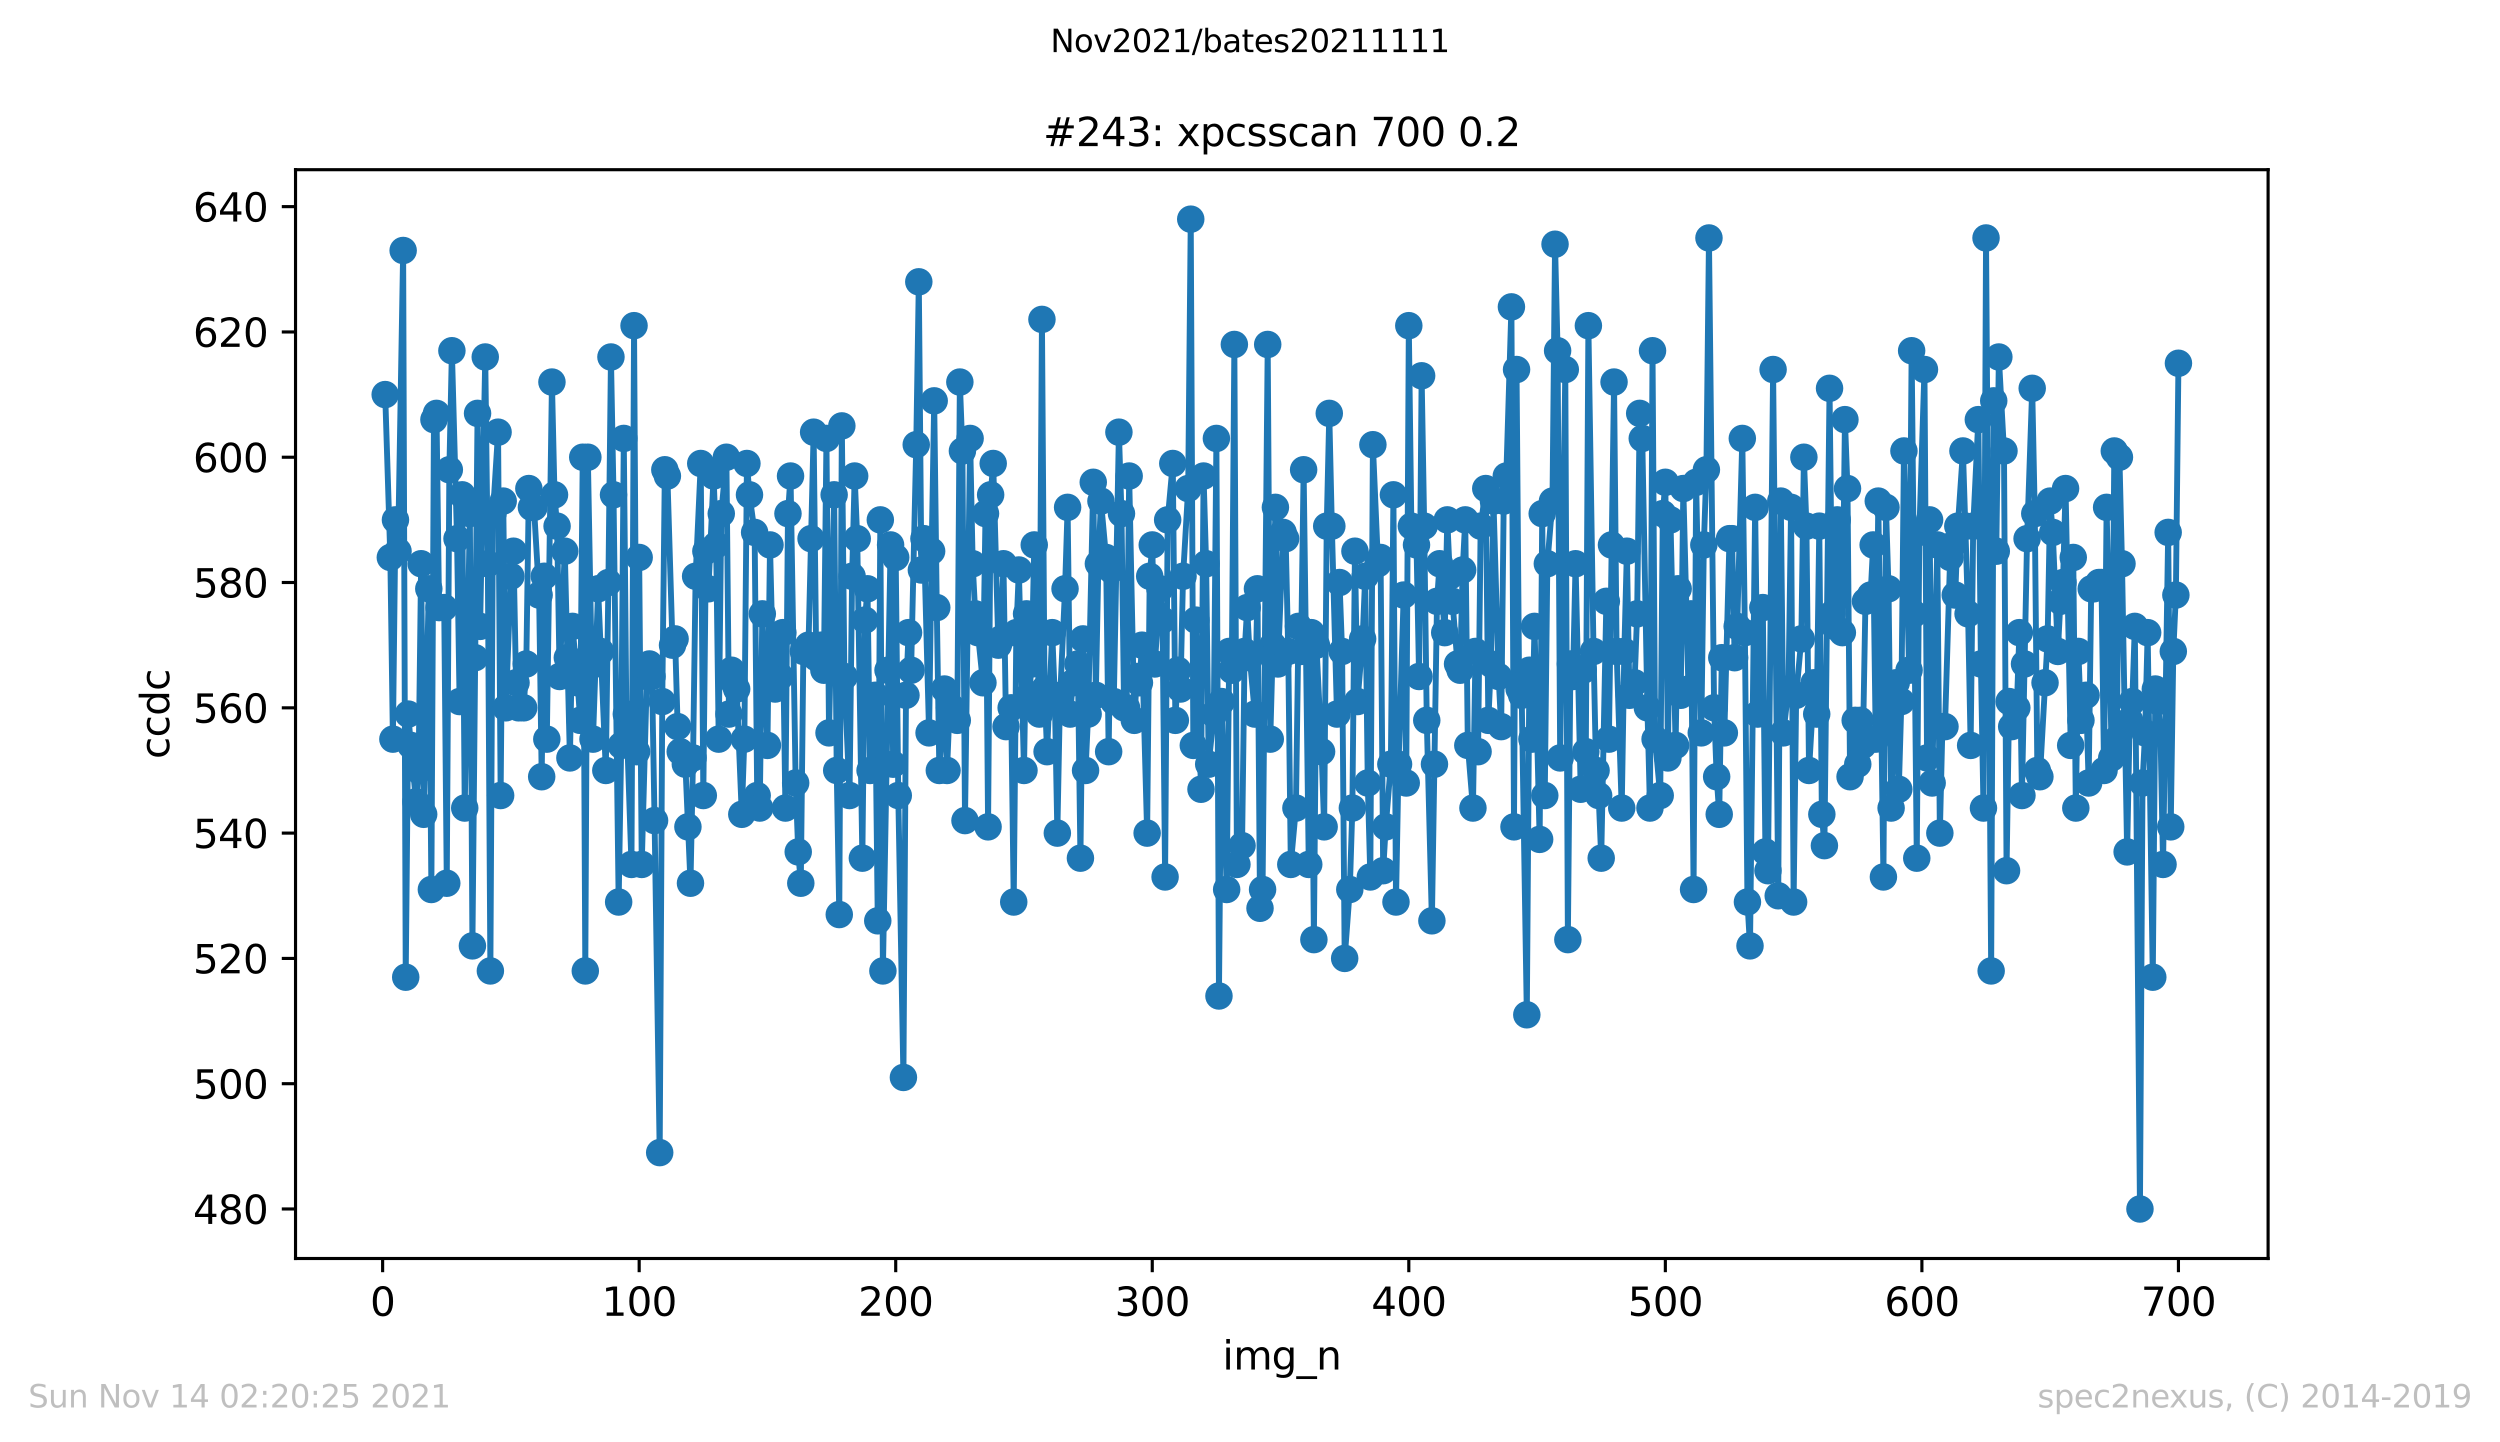 <?xml version="1.0" encoding="utf-8" standalone="no"?>
<!DOCTYPE svg PUBLIC "-//W3C//DTD SVG 1.1//EN"
  "http://www.w3.org/Graphics/SVG/1.1/DTD/svg11.dtd">
<svg height="367.2pt" version="1.1" viewBox="0 0 636.48 367.2" width="636.48pt" xmlns="http://www.w3.org/2000/svg" xmlns:xlink="http://www.w3.org/1999/xlink">
 <defs>
  <style type="text/css">*{stroke-linecap:butt;stroke-linejoin:round;}</style>
 </defs>
 <g id="figure_1">
  <g id="patch_1">
   <path d="M 0 367.2 
L 636.48 367.2 
L 636.48 0 
L 0 0 
z
" style="fill:#ffffff;"/>
  </g>
  <g id="axes_1">
   <g id="patch_2">
    <path d="M 75.24 320.4 
L 577.44 320.4 
L 577.44 43.2 
L 75.24 43.2 
z
" style="fill:#ffffff;"/>
   </g>
   <g id="matplotlib.axis_1">
    <g id="xtick_1">
     <g id="line2d_1">
      <defs>
       <path d="M 0 0 
L 0 3.5 
" id="m28f996e60e" style="stroke:#000000;stroke-width:0.8;"/>
      </defs>
      <g>
       <use style="stroke:#000000;stroke-width:0.8;" x="97.414" xlink:href="#m28f996e60e" y="320.4"/>
      </g>
     </g>
     <g id="text_1">
      <!-- 0 -->
      <g transform="translate(94.233 334.998)scale(0.1 -0.1)">
       <defs>
        <path d="M 2034 4250 
Q 1547 4250 1301 3770 
Q 1056 3291 1056 2328 
Q 1056 1369 1301 889 
Q 1547 409 2034 409 
Q 2525 409 2770 889 
Q 3016 1369 3016 2328 
Q 3016 3291 2770 3770 
Q 2525 4250 2034 4250 
z
M 2034 4750 
Q 2819 4750 3233 4129 
Q 3647 3509 3647 2328 
Q 3647 1150 3233 529 
Q 2819 -91 2034 -91 
Q 1250 -91 836 529 
Q 422 1150 422 2328 
Q 422 3509 836 4129 
Q 1250 4750 2034 4750 
z
" id="DejaVuSans-30" transform="scale(0.016)"/>
       </defs>
       <use xlink:href="#DejaVuSans-30"/>
      </g>
     </g>
    </g>
    <g id="xtick_2">
     <g id="line2d_2">
      <g>
       <use style="stroke:#000000;stroke-width:0.8;" x="162.728" xlink:href="#m28f996e60e" y="320.4"/>
      </g>
     </g>
     <g id="text_2">
      <!-- 100 -->
      <g transform="translate(153.184 334.998)scale(0.1 -0.1)">
       <defs>
        <path d="M 794 531 
L 1825 531 
L 1825 4091 
L 703 3866 
L 703 4441 
L 1819 4666 
L 2450 4666 
L 2450 531 
L 3481 531 
L 3481 0 
L 794 0 
L 794 531 
z
" id="DejaVuSans-31" transform="scale(0.016)"/>
       </defs>
       <use xlink:href="#DejaVuSans-31"/>
       <use x="63.623" xlink:href="#DejaVuSans-30"/>
       <use x="127.246" xlink:href="#DejaVuSans-30"/>
      </g>
     </g>
    </g>
    <g id="xtick_3">
     <g id="line2d_3">
      <g>
       <use style="stroke:#000000;stroke-width:0.8;" x="228.042" xlink:href="#m28f996e60e" y="320.4"/>
      </g>
     </g>
     <g id="text_3">
      <!-- 200 -->
      <g transform="translate(218.499 334.998)scale(0.1 -0.1)">
       <defs>
        <path d="M 1228 531 
L 3431 531 
L 3431 0 
L 469 0 
L 469 531 
Q 828 903 1448 1529 
Q 2069 2156 2228 2338 
Q 2531 2678 2651 2914 
Q 2772 3150 2772 3378 
Q 2772 3750 2511 3984 
Q 2250 4219 1831 4219 
Q 1534 4219 1204 4116 
Q 875 4013 500 3803 
L 500 4441 
Q 881 4594 1212 4672 
Q 1544 4750 1819 4750 
Q 2544 4750 2975 4387 
Q 3406 4025 3406 3419 
Q 3406 3131 3298 2873 
Q 3191 2616 2906 2266 
Q 2828 2175 2409 1742 
Q 1991 1309 1228 531 
z
" id="DejaVuSans-32" transform="scale(0.016)"/>
       </defs>
       <use xlink:href="#DejaVuSans-32"/>
       <use x="63.623" xlink:href="#DejaVuSans-30"/>
       <use x="127.246" xlink:href="#DejaVuSans-30"/>
      </g>
     </g>
    </g>
    <g id="xtick_4">
     <g id="line2d_4">
      <g>
       <use style="stroke:#000000;stroke-width:0.8;" x="293.356" xlink:href="#m28f996e60e" y="320.4"/>
      </g>
     </g>
     <g id="text_4">
      <!-- 300 -->
      <g transform="translate(283.813 334.998)scale(0.1 -0.1)">
       <defs>
        <path d="M 2597 2516 
Q 3050 2419 3304 2112 
Q 3559 1806 3559 1356 
Q 3559 666 3084 287 
Q 2609 -91 1734 -91 
Q 1441 -91 1130 -33 
Q 819 25 488 141 
L 488 750 
Q 750 597 1062 519 
Q 1375 441 1716 441 
Q 2309 441 2620 675 
Q 2931 909 2931 1356 
Q 2931 1769 2642 2001 
Q 2353 2234 1838 2234 
L 1294 2234 
L 1294 2753 
L 1863 2753 
Q 2328 2753 2575 2939 
Q 2822 3125 2822 3475 
Q 2822 3834 2567 4026 
Q 2313 4219 1838 4219 
Q 1578 4219 1281 4162 
Q 984 4106 628 3988 
L 628 4550 
Q 988 4650 1302 4700 
Q 1616 4750 1894 4750 
Q 2613 4750 3031 4423 
Q 3450 4097 3450 3541 
Q 3450 3153 3228 2886 
Q 3006 2619 2597 2516 
z
" id="DejaVuSans-33" transform="scale(0.016)"/>
       </defs>
       <use xlink:href="#DejaVuSans-33"/>
       <use x="63.623" xlink:href="#DejaVuSans-30"/>
       <use x="127.246" xlink:href="#DejaVuSans-30"/>
      </g>
     </g>
    </g>
    <g id="xtick_5">
     <g id="line2d_5">
      <g>
       <use style="stroke:#000000;stroke-width:0.8;" x="358.67" xlink:href="#m28f996e60e" y="320.4"/>
      </g>
     </g>
     <g id="text_5">
      <!-- 400 -->
      <g transform="translate(349.127 334.998)scale(0.1 -0.1)">
       <defs>
        <path d="M 2419 4116 
L 825 1625 
L 2419 1625 
L 2419 4116 
z
M 2253 4666 
L 3047 4666 
L 3047 1625 
L 3713 1625 
L 3713 1100 
L 3047 1100 
L 3047 0 
L 2419 0 
L 2419 1100 
L 313 1100 
L 313 1709 
L 2253 4666 
z
" id="DejaVuSans-34" transform="scale(0.016)"/>
       </defs>
       <use xlink:href="#DejaVuSans-34"/>
       <use x="63.623" xlink:href="#DejaVuSans-30"/>
       <use x="127.246" xlink:href="#DejaVuSans-30"/>
      </g>
     </g>
    </g>
    <g id="xtick_6">
     <g id="line2d_6">
      <g>
       <use style="stroke:#000000;stroke-width:0.8;" x="423.985" xlink:href="#m28f996e60e" y="320.4"/>
      </g>
     </g>
     <g id="text_6">
      <!-- 500 -->
      <g transform="translate(414.441 334.998)scale(0.1 -0.1)">
       <defs>
        <path d="M 691 4666 
L 3169 4666 
L 3169 4134 
L 1269 4134 
L 1269 2991 
Q 1406 3038 1543 3061 
Q 1681 3084 1819 3084 
Q 2600 3084 3056 2656 
Q 3513 2228 3513 1497 
Q 3513 744 3044 326 
Q 2575 -91 1722 -91 
Q 1428 -91 1123 -41 
Q 819 9 494 109 
L 494 744 
Q 775 591 1075 516 
Q 1375 441 1709 441 
Q 2250 441 2565 725 
Q 2881 1009 2881 1497 
Q 2881 1984 2565 2268 
Q 2250 2553 1709 2553 
Q 1456 2553 1204 2497 
Q 953 2441 691 2322 
L 691 4666 
z
" id="DejaVuSans-35" transform="scale(0.016)"/>
       </defs>
       <use xlink:href="#DejaVuSans-35"/>
       <use x="63.623" xlink:href="#DejaVuSans-30"/>
       <use x="127.246" xlink:href="#DejaVuSans-30"/>
      </g>
     </g>
    </g>
    <g id="xtick_7">
     <g id="line2d_7">
      <g>
       <use style="stroke:#000000;stroke-width:0.8;" x="489.299" xlink:href="#m28f996e60e" y="320.4"/>
      </g>
     </g>
     <g id="text_7">
      <!-- 600 -->
      <g transform="translate(479.755 334.998)scale(0.1 -0.1)">
       <defs>
        <path d="M 2113 2584 
Q 1688 2584 1439 2293 
Q 1191 2003 1191 1497 
Q 1191 994 1439 701 
Q 1688 409 2113 409 
Q 2538 409 2786 701 
Q 3034 994 3034 1497 
Q 3034 2003 2786 2293 
Q 2538 2584 2113 2584 
z
M 3366 4563 
L 3366 3988 
Q 3128 4100 2886 4159 
Q 2644 4219 2406 4219 
Q 1781 4219 1451 3797 
Q 1122 3375 1075 2522 
Q 1259 2794 1537 2939 
Q 1816 3084 2150 3084 
Q 2853 3084 3261 2657 
Q 3669 2231 3669 1497 
Q 3669 778 3244 343 
Q 2819 -91 2113 -91 
Q 1303 -91 875 529 
Q 447 1150 447 2328 
Q 447 3434 972 4092 
Q 1497 4750 2381 4750 
Q 2619 4750 2861 4703 
Q 3103 4656 3366 4563 
z
" id="DejaVuSans-36" transform="scale(0.016)"/>
       </defs>
       <use xlink:href="#DejaVuSans-36"/>
       <use x="63.623" xlink:href="#DejaVuSans-30"/>
       <use x="127.246" xlink:href="#DejaVuSans-30"/>
      </g>
     </g>
    </g>
    <g id="xtick_8">
     <g id="line2d_8">
      <g>
       <use style="stroke:#000000;stroke-width:0.8;" x="554.613" xlink:href="#m28f996e60e" y="320.4"/>
      </g>
     </g>
     <g id="text_8">
      <!-- 700 -->
      <g transform="translate(545.069 334.998)scale(0.1 -0.1)">
       <defs>
        <path d="M 525 4666 
L 3525 4666 
L 3525 4397 
L 1831 0 
L 1172 0 
L 2766 4134 
L 525 4134 
L 525 4666 
z
" id="DejaVuSans-37" transform="scale(0.016)"/>
       </defs>
       <use xlink:href="#DejaVuSans-37"/>
       <use x="63.623" xlink:href="#DejaVuSans-30"/>
       <use x="127.246" xlink:href="#DejaVuSans-30"/>
      </g>
     </g>
    </g>
    <g id="text_9">
     <!-- img_n -->
     <g transform="translate(311.238 348.677)scale(0.1 -0.1)">
      <defs>
       <path d="M 603 3500 
L 1178 3500 
L 1178 0 
L 603 0 
L 603 3500 
z
M 603 4863 
L 1178 4863 
L 1178 4134 
L 603 4134 
L 603 4863 
z
" id="DejaVuSans-69" transform="scale(0.016)"/>
       <path d="M 3328 2828 
Q 3544 3216 3844 3400 
Q 4144 3584 4550 3584 
Q 5097 3584 5394 3201 
Q 5691 2819 5691 2113 
L 5691 0 
L 5113 0 
L 5113 2094 
Q 5113 2597 4934 2840 
Q 4756 3084 4391 3084 
Q 3944 3084 3684 2787 
Q 3425 2491 3425 1978 
L 3425 0 
L 2847 0 
L 2847 2094 
Q 2847 2600 2669 2842 
Q 2491 3084 2119 3084 
Q 1678 3084 1418 2786 
Q 1159 2488 1159 1978 
L 1159 0 
L 581 0 
L 581 3500 
L 1159 3500 
L 1159 2956 
Q 1356 3278 1631 3431 
Q 1906 3584 2284 3584 
Q 2666 3584 2933 3390 
Q 3200 3197 3328 2828 
z
" id="DejaVuSans-6d" transform="scale(0.016)"/>
       <path d="M 2906 1791 
Q 2906 2416 2648 2759 
Q 2391 3103 1925 3103 
Q 1463 3103 1205 2759 
Q 947 2416 947 1791 
Q 947 1169 1205 825 
Q 1463 481 1925 481 
Q 2391 481 2648 825 
Q 2906 1169 2906 1791 
z
M 3481 434 
Q 3481 -459 3084 -895 
Q 2688 -1331 1869 -1331 
Q 1566 -1331 1297 -1286 
Q 1028 -1241 775 -1147 
L 775 -588 
Q 1028 -725 1275 -790 
Q 1522 -856 1778 -856 
Q 2344 -856 2625 -561 
Q 2906 -266 2906 331 
L 2906 616 
Q 2728 306 2450 153 
Q 2172 0 1784 0 
Q 1141 0 747 490 
Q 353 981 353 1791 
Q 353 2603 747 3093 
Q 1141 3584 1784 3584 
Q 2172 3584 2450 3431 
Q 2728 3278 2906 2969 
L 2906 3500 
L 3481 3500 
L 3481 434 
z
" id="DejaVuSans-67" transform="scale(0.016)"/>
       <path d="M 3263 -1063 
L 3263 -1509 
L -63 -1509 
L -63 -1063 
L 3263 -1063 
z
" id="DejaVuSans-5f" transform="scale(0.016)"/>
       <path d="M 3513 2113 
L 3513 0 
L 2938 0 
L 2938 2094 
Q 2938 2591 2744 2837 
Q 2550 3084 2163 3084 
Q 1697 3084 1428 2787 
Q 1159 2491 1159 1978 
L 1159 0 
L 581 0 
L 581 3500 
L 1159 3500 
L 1159 2956 
Q 1366 3272 1645 3428 
Q 1925 3584 2291 3584 
Q 2894 3584 3203 3211 
Q 3513 2838 3513 2113 
z
" id="DejaVuSans-6e" transform="scale(0.016)"/>
      </defs>
      <use xlink:href="#DejaVuSans-69"/>
      <use x="27.783" xlink:href="#DejaVuSans-6d"/>
      <use x="125.195" xlink:href="#DejaVuSans-67"/>
      <use x="188.672" xlink:href="#DejaVuSans-5f"/>
      <use x="238.672" xlink:href="#DejaVuSans-6e"/>
     </g>
    </g>
   </g>
   <g id="matplotlib.axis_2">
    <g id="ytick_1">
     <g id="line2d_9">
      <defs>
       <path d="M 0 0 
L -3.5 0 
" id="m26c11e9d65" style="stroke:#000000;stroke-width:0.8;"/>
      </defs>
      <g>
       <use style="stroke:#000000;stroke-width:0.8;" x="75.24" xlink:href="#m26c11e9d65" y="307.8"/>
      </g>
     </g>
     <g id="text_10">
      <!-- 480 -->
      <g transform="translate(49.153 311.599)scale(0.1 -0.1)">
       <defs>
        <path d="M 2034 2216 
Q 1584 2216 1326 1975 
Q 1069 1734 1069 1313 
Q 1069 891 1326 650 
Q 1584 409 2034 409 
Q 2484 409 2743 651 
Q 3003 894 3003 1313 
Q 3003 1734 2745 1975 
Q 2488 2216 2034 2216 
z
M 1403 2484 
Q 997 2584 770 2862 
Q 544 3141 544 3541 
Q 544 4100 942 4425 
Q 1341 4750 2034 4750 
Q 2731 4750 3128 4425 
Q 3525 4100 3525 3541 
Q 3525 3141 3298 2862 
Q 3072 2584 2669 2484 
Q 3125 2378 3379 2068 
Q 3634 1759 3634 1313 
Q 3634 634 3220 271 
Q 2806 -91 2034 -91 
Q 1263 -91 848 271 
Q 434 634 434 1313 
Q 434 1759 690 2068 
Q 947 2378 1403 2484 
z
M 1172 3481 
Q 1172 3119 1398 2916 
Q 1625 2713 2034 2713 
Q 2441 2713 2670 2916 
Q 2900 3119 2900 3481 
Q 2900 3844 2670 4047 
Q 2441 4250 2034 4250 
Q 1625 4250 1398 4047 
Q 1172 3844 1172 3481 
z
" id="DejaVuSans-38" transform="scale(0.016)"/>
       </defs>
       <use xlink:href="#DejaVuSans-34"/>
       <use x="63.623" xlink:href="#DejaVuSans-38"/>
       <use x="127.246" xlink:href="#DejaVuSans-30"/>
      </g>
     </g>
    </g>
    <g id="ytick_2">
     <g id="line2d_10">
      <g>
       <use style="stroke:#000000;stroke-width:0.8;" x="75.24" xlink:href="#m26c11e9d65" y="275.901"/>
      </g>
     </g>
     <g id="text_11">
      <!-- 500 -->
      <g transform="translate(49.153 279.7)scale(0.1 -0.1)">
       <use xlink:href="#DejaVuSans-35"/>
       <use x="63.623" xlink:href="#DejaVuSans-30"/>
       <use x="127.246" xlink:href="#DejaVuSans-30"/>
      </g>
     </g>
    </g>
    <g id="ytick_3">
     <g id="line2d_11">
      <g>
       <use style="stroke:#000000;stroke-width:0.8;" x="75.24" xlink:href="#m26c11e9d65" y="244.003"/>
      </g>
     </g>
     <g id="text_12">
      <!-- 520 -->
      <g transform="translate(49.153 247.802)scale(0.1 -0.1)">
       <use xlink:href="#DejaVuSans-35"/>
       <use x="63.623" xlink:href="#DejaVuSans-32"/>
       <use x="127.246" xlink:href="#DejaVuSans-30"/>
      </g>
     </g>
    </g>
    <g id="ytick_4">
     <g id="line2d_12">
      <g>
       <use style="stroke:#000000;stroke-width:0.8;" x="75.24" xlink:href="#m26c11e9d65" y="212.104"/>
      </g>
     </g>
     <g id="text_13">
      <!-- 540 -->
      <g transform="translate(49.153 215.903)scale(0.1 -0.1)">
       <use xlink:href="#DejaVuSans-35"/>
       <use x="63.623" xlink:href="#DejaVuSans-34"/>
       <use x="127.246" xlink:href="#DejaVuSans-30"/>
      </g>
     </g>
    </g>
    <g id="ytick_5">
     <g id="line2d_13">
      <g>
       <use style="stroke:#000000;stroke-width:0.8;" x="75.24" xlink:href="#m26c11e9d65" y="180.205"/>
      </g>
     </g>
     <g id="text_14">
      <!-- 560 -->
      <g transform="translate(49.153 184.004)scale(0.1 -0.1)">
       <use xlink:href="#DejaVuSans-35"/>
       <use x="63.623" xlink:href="#DejaVuSans-36"/>
       <use x="127.246" xlink:href="#DejaVuSans-30"/>
      </g>
     </g>
    </g>
    <g id="ytick_6">
     <g id="line2d_14">
      <g>
       <use style="stroke:#000000;stroke-width:0.8;" x="75.24" xlink:href="#m26c11e9d65" y="148.306"/>
      </g>
     </g>
     <g id="text_15">
      <!-- 580 -->
      <g transform="translate(49.153 152.106)scale(0.1 -0.1)">
       <use xlink:href="#DejaVuSans-35"/>
       <use x="63.623" xlink:href="#DejaVuSans-38"/>
       <use x="127.246" xlink:href="#DejaVuSans-30"/>
      </g>
     </g>
    </g>
    <g id="ytick_7">
     <g id="line2d_15">
      <g>
       <use style="stroke:#000000;stroke-width:0.8;" x="75.24" xlink:href="#m26c11e9d65" y="116.408"/>
      </g>
     </g>
     <g id="text_16">
      <!-- 600 -->
      <g transform="translate(49.153 120.207)scale(0.1 -0.1)">
       <use xlink:href="#DejaVuSans-36"/>
       <use x="63.623" xlink:href="#DejaVuSans-30"/>
       <use x="127.246" xlink:href="#DejaVuSans-30"/>
      </g>
     </g>
    </g>
    <g id="ytick_8">
     <g id="line2d_16">
      <g>
       <use style="stroke:#000000;stroke-width:0.8;" x="75.24" xlink:href="#m26c11e9d65" y="84.509"/>
      </g>
     </g>
     <g id="text_17">
      <!-- 620 -->
      <g transform="translate(49.153 88.308)scale(0.1 -0.1)">
       <use xlink:href="#DejaVuSans-36"/>
       <use x="63.623" xlink:href="#DejaVuSans-32"/>
       <use x="127.246" xlink:href="#DejaVuSans-30"/>
      </g>
     </g>
    </g>
    <g id="ytick_9">
     <g id="line2d_17">
      <g>
       <use style="stroke:#000000;stroke-width:0.8;" x="75.24" xlink:href="#m26c11e9d65" y="52.61"/>
      </g>
     </g>
     <g id="text_18">
      <!-- 640 -->
      <g transform="translate(49.153 56.409)scale(0.1 -0.1)">
       <use xlink:href="#DejaVuSans-36"/>
       <use x="63.623" xlink:href="#DejaVuSans-34"/>
       <use x="127.246" xlink:href="#DejaVuSans-30"/>
      </g>
     </g>
    </g>
    <g id="text_19">
     <!-- ccdc -->
     <g transform="translate(43.073 193.222)rotate(-90)scale(0.1 -0.1)">
      <defs>
       <path d="M 3122 3366 
L 3122 2828 
Q 2878 2963 2633 3030 
Q 2388 3097 2138 3097 
Q 1578 3097 1268 2742 
Q 959 2388 959 1747 
Q 959 1106 1268 751 
Q 1578 397 2138 397 
Q 2388 397 2633 464 
Q 2878 531 3122 666 
L 3122 134 
Q 2881 22 2623 -34 
Q 2366 -91 2075 -91 
Q 1284 -91 818 406 
Q 353 903 353 1747 
Q 353 2603 823 3093 
Q 1294 3584 2113 3584 
Q 2378 3584 2631 3529 
Q 2884 3475 3122 3366 
z
" id="DejaVuSans-63" transform="scale(0.016)"/>
       <path d="M 2906 2969 
L 2906 4863 
L 3481 4863 
L 3481 0 
L 2906 0 
L 2906 525 
Q 2725 213 2448 61 
Q 2172 -91 1784 -91 
Q 1150 -91 751 415 
Q 353 922 353 1747 
Q 353 2572 751 3078 
Q 1150 3584 1784 3584 
Q 2172 3584 2448 3432 
Q 2725 3281 2906 2969 
z
M 947 1747 
Q 947 1113 1208 752 
Q 1469 391 1925 391 
Q 2381 391 2643 752 
Q 2906 1113 2906 1747 
Q 2906 2381 2643 2742 
Q 2381 3103 1925 3103 
Q 1469 3103 1208 2742 
Q 947 2381 947 1747 
z
" id="DejaVuSans-64" transform="scale(0.016)"/>
      </defs>
      <use xlink:href="#DejaVuSans-63"/>
      <use x="54.98" xlink:href="#DejaVuSans-63"/>
      <use x="109.961" xlink:href="#DejaVuSans-64"/>
      <use x="173.438" xlink:href="#DejaVuSans-63"/>
     </g>
    </g>
   </g>
   <g id="line2d_18">
    <path clip-path="url(#p7d0afd1820)" d="M 98.067 100.458 
L 99.374 141.927 
L 100.027 188.18 
L 100.68 132.357 
L 101.333 140.332 
L 102.639 63.775 
L 103.292 248.787 
L 103.946 181.8 
L 104.599 189.775 
L 105.905 204.129 
L 106.558 196.154 
L 107.211 143.522 
L 107.864 207.319 
L 109.171 149.901 
L 109.824 226.458 
L 110.477 106.838 
L 111.13 105.243 
L 111.783 154.686 
L 113.09 154.686 
L 113.743 224.863 
L 114.396 119.597 
L 115.049 89.294 
L 116.355 137.142 
L 117.008 178.61 
L 117.661 125.977 
L 118.315 205.724 
L 119.621 130.762 
L 120.274 240.813 
L 121.58 105.243 
L 122.233 159.471 
L 123.54 90.889 
L 124.193 143.522 
L 124.846 247.192 
L 125.499 130.762 
L 126.805 110.028 
L 127.459 202.534 
L 128.112 127.572 
L 128.765 180.205 
L 130.071 146.711 
L 130.724 140.332 
L 131.377 173.825 
L 132.031 180.205 
L 133.337 180.205 
L 133.99 169.041 
L 134.643 124.382 
L 135.296 129.167 
L 135.949 129.167 
L 137.256 151.496 
L 137.909 197.749 
L 138.562 146.711 
L 139.215 188.18 
L 140.521 97.268 
L 141.175 125.977 
L 141.828 133.952 
L 142.481 172.23 
L 143.787 140.332 
L 145.093 192.965 
L 145.747 159.471 
L 147.053 173.825 
L 147.706 183.395 
L 148.359 116.408 
L 149.012 247.192 
L 149.665 116.408 
L 150.972 188.18 
L 152.278 149.901 
L 154.237 196.154 
L 154.891 148.306 
L 155.544 90.889 
L 156.197 125.977 
L 157.503 229.648 
L 158.156 189.775 
L 158.809 111.623 
L 159.463 181.8 
L 160.769 220.078 
L 161.422 82.914 
L 162.075 191.37 
L 162.728 141.927 
L 163.381 220.078 
L 164.688 172.23 
L 165.341 169.041 
L 165.994 172.23 
L 166.647 208.914 
L 167.953 293.446 
L 168.606 178.61 
L 169.26 119.597 
L 169.913 121.192 
L 171.219 164.256 
L 171.872 162.661 
L 172.525 184.99 
L 173.178 191.37 
L 174.485 194.559 
L 175.791 224.863 
L 176.444 192.965 
L 177.097 146.711 
L 178.404 118.003 
L 179.057 202.534 
L 179.71 140.332 
L 180.363 149.901 
L 181.669 121.192 
L 182.322 138.737 
L 182.976 188.18 
L 183.629 130.762 
L 184.935 116.408 
L 185.588 181.8 
L 186.241 170.635 
L 186.894 173.825 
L 187.548 175.42 
L 188.854 207.319 
L 189.507 188.18 
L 190.16 118.003 
L 190.813 125.977 
L 192.12 135.547 
L 192.773 202.534 
L 193.426 205.724 
L 194.079 156.281 
L 195.385 189.775 
L 196.038 138.737 
L 196.692 165.851 
L 197.345 175.42 
L 198.651 172.23 
L 199.304 161.066 
L 199.957 205.724 
L 200.61 130.762 
L 201.264 121.192 
L 202.57 199.344 
L 203.223 216.889 
L 203.876 224.863 
L 204.529 165.851 
L 205.836 164.256 
L 207.142 110.028 
L 207.795 167.446 
L 209.101 164.256 
L 209.754 170.635 
L 210.407 111.623 
L 211.061 186.585 
L 212.367 125.977 
L 213.02 196.154 
L 213.673 232.838 
L 214.326 108.433 
L 214.979 172.23 
L 216.286 202.534 
L 216.939 146.711 
L 217.592 121.192 
L 218.245 137.142 
L 219.551 218.484 
L 220.205 157.876 
L 220.858 149.901 
L 221.511 196.154 
L 222.817 177.015 
L 223.47 234.433 
L 224.123 132.357 
L 224.777 247.192 
L 226.736 138.737 
L 227.389 194.559 
L 228.042 141.927 
L 228.695 202.534 
L 230.002 274.306 
L 230.655 177.015 
L 231.308 161.066 
L 231.961 170.635 
L 233.267 113.218 
L 233.921 71.749 
L 234.574 145.116 
L 235.227 137.142 
L 236.533 186.585 
L 237.186 140.332 
L 237.839 102.053 
L 238.493 154.686 
L 239.146 196.154 
L 240.452 175.42 
L 241.105 196.154 
L 241.758 180.205 
L 242.411 180.205 
L 243.718 183.395 
L 244.371 97.268 
L 245.024 114.813 
L 245.677 208.914 
L 246.983 111.623 
L 247.637 143.522 
L 248.29 156.281 
L 248.943 161.066 
L 250.249 173.825 
L 250.902 130.762 
L 251.555 210.509 
L 252.209 125.977 
L 252.862 118.003 
L 254.168 164.256 
L 254.821 162.661 
L 255.474 143.522 
L 256.127 184.99 
L 257.434 180.205 
L 258.087 229.648 
L 258.74 161.066 
L 259.393 145.116 
L 260.699 196.154 
L 261.352 156.281 
L 262.006 177.015 
L 262.659 169.041 
L 263.312 138.737 
L 264.618 181.8 
L 265.271 81.319 
L 265.924 175.42 
L 266.578 191.37 
L 267.884 161.066 
L 268.537 177.015 
L 269.19 212.104 
L 269.843 178.61 
L 271.15 149.901 
L 271.803 129.167 
L 272.456 181.8 
L 273.109 173.825 
L 274.415 169.041 
L 275.068 218.484 
L 275.722 162.661 
L 276.375 196.154 
L 277.028 181.8 
L 278.334 122.787 
L 278.987 177.015 
L 279.64 143.522 
L 280.294 127.572 
L 281.6 141.927 
L 282.253 191.37 
L 282.906 145.116 
L 283.559 178.61 
L 284.866 110.028 
L 285.519 130.762 
L 286.172 180.205 
L 286.825 180.205 
L 287.478 121.192 
L 288.784 183.395 
L 289.438 172.23 
L 290.091 173.825 
L 290.744 164.256 
L 292.05 212.104 
L 292.703 146.711 
L 293.356 138.737 
L 294.01 169.041 
L 295.316 149.901 
L 295.969 157.876 
L 296.622 223.268 
L 297.275 132.357 
L 298.582 118.003 
L 299.235 183.395 
L 299.888 170.635 
L 300.541 175.42 
L 301.194 146.711 
L 302.5 124.382 
L 303.154 55.8 
L 303.807 189.775 
L 304.46 157.876 
L 305.766 200.939 
L 306.419 121.192 
L 307.072 143.522 
L 307.725 194.559 
L 309.032 181.8 
L 309.685 111.623 
L 310.338 253.572 
L 310.991 178.61 
L 312.297 226.458 
L 312.951 165.851 
L 313.604 170.635 
L 314.257 87.699 
L 314.91 220.078 
L 316.216 215.294 
L 316.869 165.851 
L 317.523 154.686 
L 318.176 167.446 
L 319.482 181.8 
L 320.135 149.901 
L 320.788 231.243 
L 321.441 226.458 
L 322.748 87.699 
L 323.401 188.18 
L 324.054 164.256 
L 324.707 129.167 
L 325.36 169.041 
L 326.667 135.547 
L 327.32 137.142 
L 327.973 165.851 
L 328.626 220.078 
L 329.932 205.724 
L 330.585 159.471 
L 331.239 165.851 
L 331.892 119.597 
L 333.198 220.078 
L 333.851 161.066 
L 334.504 239.218 
L 335.157 164.256 
L 336.464 191.37 
L 337.117 210.509 
L 337.77 133.952 
L 338.423 105.243 
L 339.076 133.952 
L 340.383 181.8 
L 341.036 148.306 
L 341.689 165.851 
L 342.342 244.003 
L 343.648 226.458 
L 344.301 205.724 
L 344.955 140.332 
L 345.608 178.61 
L 346.914 162.661 
L 347.567 146.711 
L 348.22 199.344 
L 348.873 223.268 
L 349.526 113.218 
L 350.833 143.522 
L 351.486 141.927 
L 352.139 221.673 
L 352.792 210.509 
L 354.098 194.559 
L 354.752 125.977 
L 355.405 229.648 
L 356.058 194.559 
L 357.364 151.496 
L 358.017 199.344 
L 358.67 82.914 
L 359.324 133.952 
L 360.63 138.737 
L 361.283 172.23 
L 361.936 95.673 
L 362.589 133.952 
L 363.242 183.395 
L 364.549 234.433 
L 365.855 153.091 
L 366.508 143.522 
L 367.814 161.066 
L 368.468 132.357 
L 369.121 146.711 
L 369.774 153.091 
L 371.08 169.041 
L 371.733 170.635 
L 372.386 145.116 
L 373.04 132.357 
L 373.693 189.775 
L 374.999 205.724 
L 375.652 165.851 
L 376.305 191.37 
L 376.958 133.952 
L 378.265 124.382 
L 378.918 183.395 
L 379.571 169.041 
L 380.224 127.572 
L 381.53 172.23 
L 382.184 184.99 
L 382.837 127.572 
L 383.49 121.192 
L 384.796 78.129 
L 385.449 210.509 
L 386.102 94.078 
L 386.756 175.42 
L 387.409 177.015 
L 388.715 258.357 
L 389.368 170.635 
L 390.021 188.18 
L 390.674 159.471 
L 391.981 213.699 
L 392.634 130.762 
L 393.287 202.534 
L 393.94 143.522 
L 395.246 127.572 
L 395.9 62.18 
L 396.553 89.294 
L 397.206 192.965 
L 398.512 94.078 
L 399.165 239.218 
L 399.818 169.041 
L 400.471 172.23 
L 401.125 143.522 
L 402.431 200.939 
L 403.084 170.635 
L 403.737 191.37 
L 404.39 82.914 
L 405.697 165.851 
L 406.35 196.154 
L 407.003 202.534 
L 407.656 218.484 
L 408.962 153.091 
L 409.615 188.18 
L 410.922 97.268 
L 411.575 165.851 
L 412.881 205.724 
L 413.534 165.851 
L 414.187 140.332 
L 414.841 177.015 
L 416.147 173.825 
L 416.8 156.281 
L 417.453 105.243 
L 418.106 111.623 
L 419.413 180.205 
L 420.066 205.724 
L 420.719 89.294 
L 421.372 188.18 
L 422.678 202.534 
L 423.331 130.762 
L 423.985 122.787 
L 424.638 192.965 
L 425.291 132.357 
L 426.597 189.775 
L 427.25 149.901 
L 427.903 177.015 
L 428.557 124.382 
L 429.863 175.42 
L 430.516 156.281 
L 431.169 226.458 
L 431.822 122.787 
L 433.129 186.585 
L 433.782 138.737 
L 434.435 119.597 
L 435.088 60.585 
L 436.394 180.205 
L 437.047 197.749 
L 437.701 207.319 
L 438.354 167.446 
L 439.007 186.585 
L 440.313 137.142 
L 440.966 137.142 
L 441.619 167.446 
L 442.273 159.471 
L 443.579 111.623 
L 444.232 161.066 
L 444.885 229.648 
L 445.538 240.813 
L 446.844 129.167 
L 447.498 181.8 
L 448.804 154.686 
L 449.457 216.889 
L 450.11 221.673 
L 451.416 94.078 
L 452.723 228.053 
L 453.376 127.572 
L 454.029 186.585 
L 455.335 175.42 
L 455.988 129.167 
L 456.642 229.648 
L 457.295 177.015 
L 458.601 162.661 
L 459.254 116.408 
L 459.907 133.952 
L 460.56 196.154 
L 461.867 173.825 
L 462.52 181.8 
L 463.173 133.952 
L 463.826 207.319 
L 464.479 215.294 
L 465.786 98.863 
L 466.439 156.281 
L 467.092 159.471 
L 467.745 132.357 
L 469.051 161.066 
L 469.704 106.838 
L 470.358 124.382 
L 471.011 197.749 
L 472.317 183.395 
L 472.97 194.559 
L 473.623 183.395 
L 474.276 189.775 
L 474.93 153.091 
L 476.236 151.496 
L 476.889 138.737 
L 477.542 188.18 
L 478.195 127.572 
L 479.502 223.268 
L 480.155 129.167 
L 480.808 149.901 
L 481.461 205.724 
L 482.767 173.825 
L 483.42 200.939 
L 484.074 178.61 
L 484.727 114.813 
L 486.033 170.635 
L 486.686 89.294 
L 487.992 218.484 
L 488.646 135.547 
L 489.952 94.078 
L 490.605 192.965 
L 491.258 132.357 
L 491.911 199.344 
L 493.217 138.737 
L 493.871 212.104 
L 494.524 184.99 
L 495.177 184.99 
L 496.483 141.927 
L 497.136 138.737 
L 497.789 151.496 
L 498.443 133.952 
L 499.749 114.813 
L 501.055 156.281 
L 501.708 189.775 
L 502.361 133.952 
L 503.668 106.838 
L 504.321 169.041 
L 504.974 205.724 
L 505.627 60.585 
L 506.933 247.192 
L 507.587 102.053 
L 508.24 140.332 
L 508.893 90.889 
L 510.199 114.813 
L 510.852 221.673 
L 511.505 178.61 
L 512.159 184.99 
L 513.465 180.205 
L 514.118 161.066 
L 514.771 202.534 
L 516.077 137.142 
L 517.384 98.863 
L 518.037 130.762 
L 518.69 196.154 
L 519.343 197.749 
L 521.303 162.661 
L 521.956 127.572 
L 522.609 135.547 
L 523.915 165.851 
L 524.568 153.091 
L 525.221 148.306 
L 525.875 124.382 
L 527.181 189.775 
L 527.834 141.927 
L 528.487 205.724 
L 529.14 165.851 
L 529.793 183.395 
L 531.1 177.015 
L 531.753 199.344 
L 532.406 149.901 
L 533.059 149.901 
L 534.365 148.306 
L 535.019 148.306 
L 535.672 196.154 
L 536.325 129.167 
L 537.631 192.965 
L 538.284 114.813 
L 538.937 188.18 
L 539.59 116.408 
L 540.244 143.522 
L 541.55 216.889 
L 542.203 183.395 
L 542.856 178.61 
L 543.509 159.471 
L 544.816 307.8 
L 545.469 199.344 
L 546.122 186.585 
L 546.775 161.066 
L 548.081 248.787 
L 548.734 175.42 
L 549.388 178.61 
L 550.041 186.585 
L 550.694 220.078 
L 552 135.547 
L 552.653 210.509 
L 553.306 165.851 
L 553.96 151.496 
L 554.613 92.484 
L 554.613 92.484 
" style="fill:none;stroke:#1f77b4;stroke-linecap:square;stroke-width:1.5;"/>
    <defs>
     <path d="M 0 3 
C 0.796 3 1.559 2.684 2.121 2.121 
C 2.684 1.559 3 0.796 3 0 
C 3 -0.796 2.684 -1.559 2.121 -2.121 
C 1.559 -2.684 0.796 -3 0 -3 
C -0.796 -3 -1.559 -2.684 -2.121 -2.121 
C -2.684 -1.559 -3 -0.796 -3 0 
C -3 0.796 -2.684 1.559 -2.121 2.121 
C -1.559 2.684 -0.796 3 0 3 
z
" id="mad3eccc6ef" style="stroke:#1f77b4;"/>
    </defs>
    <g clip-path="url(#p7d0afd1820)">
     <use style="fill:#1f77b4;stroke:#1f77b4;" x="98.067" xlink:href="#mad3eccc6ef" y="100.458"/>
     <use style="fill:#1f77b4;stroke:#1f77b4;" x="99.374" xlink:href="#mad3eccc6ef" y="141.927"/>
     <use style="fill:#1f77b4;stroke:#1f77b4;" x="100.027" xlink:href="#mad3eccc6ef" y="188.18"/>
     <use style="fill:#1f77b4;stroke:#1f77b4;" x="100.68" xlink:href="#mad3eccc6ef" y="132.357"/>
     <use style="fill:#1f77b4;stroke:#1f77b4;" x="101.333" xlink:href="#mad3eccc6ef" y="140.332"/>
     <use style="fill:#1f77b4;stroke:#1f77b4;" x="102.639" xlink:href="#mad3eccc6ef" y="63.775"/>
     <use style="fill:#1f77b4;stroke:#1f77b4;" x="103.292" xlink:href="#mad3eccc6ef" y="248.787"/>
     <use style="fill:#1f77b4;stroke:#1f77b4;" x="103.946" xlink:href="#mad3eccc6ef" y="181.8"/>
     <use style="fill:#1f77b4;stroke:#1f77b4;" x="104.599" xlink:href="#mad3eccc6ef" y="189.775"/>
     <use style="fill:#1f77b4;stroke:#1f77b4;" x="105.905" xlink:href="#mad3eccc6ef" y="204.129"/>
     <use style="fill:#1f77b4;stroke:#1f77b4;" x="106.558" xlink:href="#mad3eccc6ef" y="196.154"/>
     <use style="fill:#1f77b4;stroke:#1f77b4;" x="107.211" xlink:href="#mad3eccc6ef" y="143.522"/>
     <use style="fill:#1f77b4;stroke:#1f77b4;" x="107.864" xlink:href="#mad3eccc6ef" y="207.319"/>
     <use style="fill:#1f77b4;stroke:#1f77b4;" x="109.171" xlink:href="#mad3eccc6ef" y="149.901"/>
     <use style="fill:#1f77b4;stroke:#1f77b4;" x="109.824" xlink:href="#mad3eccc6ef" y="226.458"/>
     <use style="fill:#1f77b4;stroke:#1f77b4;" x="110.477" xlink:href="#mad3eccc6ef" y="106.838"/>
     <use style="fill:#1f77b4;stroke:#1f77b4;" x="111.13" xlink:href="#mad3eccc6ef" y="105.243"/>
     <use style="fill:#1f77b4;stroke:#1f77b4;" x="111.783" xlink:href="#mad3eccc6ef" y="154.686"/>
     <use style="fill:#1f77b4;stroke:#1f77b4;" x="113.09" xlink:href="#mad3eccc6ef" y="154.686"/>
     <use style="fill:#1f77b4;stroke:#1f77b4;" x="113.743" xlink:href="#mad3eccc6ef" y="224.863"/>
     <use style="fill:#1f77b4;stroke:#1f77b4;" x="114.396" xlink:href="#mad3eccc6ef" y="119.597"/>
     <use style="fill:#1f77b4;stroke:#1f77b4;" x="115.049" xlink:href="#mad3eccc6ef" y="89.294"/>
     <use style="fill:#1f77b4;stroke:#1f77b4;" x="116.355" xlink:href="#mad3eccc6ef" y="137.142"/>
     <use style="fill:#1f77b4;stroke:#1f77b4;" x="117.008" xlink:href="#mad3eccc6ef" y="178.61"/>
     <use style="fill:#1f77b4;stroke:#1f77b4;" x="117.661" xlink:href="#mad3eccc6ef" y="125.977"/>
     <use style="fill:#1f77b4;stroke:#1f77b4;" x="118.315" xlink:href="#mad3eccc6ef" y="205.724"/>
     <use style="fill:#1f77b4;stroke:#1f77b4;" x="119.621" xlink:href="#mad3eccc6ef" y="130.762"/>
     <use style="fill:#1f77b4;stroke:#1f77b4;" x="120.274" xlink:href="#mad3eccc6ef" y="240.813"/>
     <use style="fill:#1f77b4;stroke:#1f77b4;" x="120.927" xlink:href="#mad3eccc6ef" y="167.446"/>
     <use style="fill:#1f77b4;stroke:#1f77b4;" x="121.58" xlink:href="#mad3eccc6ef" y="105.243"/>
     <use style="fill:#1f77b4;stroke:#1f77b4;" x="122.233" xlink:href="#mad3eccc6ef" y="159.471"/>
     <use style="fill:#1f77b4;stroke:#1f77b4;" x="123.54" xlink:href="#mad3eccc6ef" y="90.889"/>
     <use style="fill:#1f77b4;stroke:#1f77b4;" x="124.193" xlink:href="#mad3eccc6ef" y="143.522"/>
     <use style="fill:#1f77b4;stroke:#1f77b4;" x="124.846" xlink:href="#mad3eccc6ef" y="247.192"/>
     <use style="fill:#1f77b4;stroke:#1f77b4;" x="125.499" xlink:href="#mad3eccc6ef" y="130.762"/>
     <use style="fill:#1f77b4;stroke:#1f77b4;" x="126.805" xlink:href="#mad3eccc6ef" y="110.028"/>
     <use style="fill:#1f77b4;stroke:#1f77b4;" x="127.459" xlink:href="#mad3eccc6ef" y="202.534"/>
     <use style="fill:#1f77b4;stroke:#1f77b4;" x="128.112" xlink:href="#mad3eccc6ef" y="127.572"/>
     <use style="fill:#1f77b4;stroke:#1f77b4;" x="128.765" xlink:href="#mad3eccc6ef" y="180.205"/>
     <use style="fill:#1f77b4;stroke:#1f77b4;" x="130.071" xlink:href="#mad3eccc6ef" y="146.711"/>
     <use style="fill:#1f77b4;stroke:#1f77b4;" x="130.724" xlink:href="#mad3eccc6ef" y="140.332"/>
     <use style="fill:#1f77b4;stroke:#1f77b4;" x="131.377" xlink:href="#mad3eccc6ef" y="173.825"/>
     <use style="fill:#1f77b4;stroke:#1f77b4;" x="132.031" xlink:href="#mad3eccc6ef" y="180.205"/>
     <use style="fill:#1f77b4;stroke:#1f77b4;" x="133.337" xlink:href="#mad3eccc6ef" y="180.205"/>
     <use style="fill:#1f77b4;stroke:#1f77b4;" x="133.99" xlink:href="#mad3eccc6ef" y="169.041"/>
     <use style="fill:#1f77b4;stroke:#1f77b4;" x="134.643" xlink:href="#mad3eccc6ef" y="124.382"/>
     <use style="fill:#1f77b4;stroke:#1f77b4;" x="135.296" xlink:href="#mad3eccc6ef" y="129.167"/>
     <use style="fill:#1f77b4;stroke:#1f77b4;" x="135.949" xlink:href="#mad3eccc6ef" y="129.167"/>
     <use style="fill:#1f77b4;stroke:#1f77b4;" x="137.256" xlink:href="#mad3eccc6ef" y="151.496"/>
     <use style="fill:#1f77b4;stroke:#1f77b4;" x="137.909" xlink:href="#mad3eccc6ef" y="197.749"/>
     <use style="fill:#1f77b4;stroke:#1f77b4;" x="138.562" xlink:href="#mad3eccc6ef" y="146.711"/>
     <use style="fill:#1f77b4;stroke:#1f77b4;" x="139.215" xlink:href="#mad3eccc6ef" y="188.18"/>
     <use style="fill:#1f77b4;stroke:#1f77b4;" x="140.521" xlink:href="#mad3eccc6ef" y="97.268"/>
     <use style="fill:#1f77b4;stroke:#1f77b4;" x="141.175" xlink:href="#mad3eccc6ef" y="125.977"/>
     <use style="fill:#1f77b4;stroke:#1f77b4;" x="141.828" xlink:href="#mad3eccc6ef" y="133.952"/>
     <use style="fill:#1f77b4;stroke:#1f77b4;" x="142.481" xlink:href="#mad3eccc6ef" y="172.23"/>
     <use style="fill:#1f77b4;stroke:#1f77b4;" x="143.787" xlink:href="#mad3eccc6ef" y="140.332"/>
     <use style="fill:#1f77b4;stroke:#1f77b4;" x="144.44" xlink:href="#mad3eccc6ef" y="167.446"/>
     <use style="fill:#1f77b4;stroke:#1f77b4;" x="145.093" xlink:href="#mad3eccc6ef" y="192.965"/>
     <use style="fill:#1f77b4;stroke:#1f77b4;" x="145.747" xlink:href="#mad3eccc6ef" y="159.471"/>
     <use style="fill:#1f77b4;stroke:#1f77b4;" x="147.053" xlink:href="#mad3eccc6ef" y="173.825"/>
     <use style="fill:#1f77b4;stroke:#1f77b4;" x="147.706" xlink:href="#mad3eccc6ef" y="183.395"/>
     <use style="fill:#1f77b4;stroke:#1f77b4;" x="148.359" xlink:href="#mad3eccc6ef" y="116.408"/>
     <use style="fill:#1f77b4;stroke:#1f77b4;" x="149.012" xlink:href="#mad3eccc6ef" y="247.192"/>
     <use style="fill:#1f77b4;stroke:#1f77b4;" x="149.665" xlink:href="#mad3eccc6ef" y="116.408"/>
     <use style="fill:#1f77b4;stroke:#1f77b4;" x="150.972" xlink:href="#mad3eccc6ef" y="188.18"/>
     <use style="fill:#1f77b4;stroke:#1f77b4;" x="151.625" xlink:href="#mad3eccc6ef" y="169.041"/>
     <use style="fill:#1f77b4;stroke:#1f77b4;" x="152.278" xlink:href="#mad3eccc6ef" y="149.901"/>
     <use style="fill:#1f77b4;stroke:#1f77b4;" x="152.931" xlink:href="#mad3eccc6ef" y="165.851"/>
     <use style="fill:#1f77b4;stroke:#1f77b4;" x="154.237" xlink:href="#mad3eccc6ef" y="196.154"/>
     <use style="fill:#1f77b4;stroke:#1f77b4;" x="154.891" xlink:href="#mad3eccc6ef" y="148.306"/>
     <use style="fill:#1f77b4;stroke:#1f77b4;" x="155.544" xlink:href="#mad3eccc6ef" y="90.889"/>
     <use style="fill:#1f77b4;stroke:#1f77b4;" x="156.197" xlink:href="#mad3eccc6ef" y="125.977"/>
     <use style="fill:#1f77b4;stroke:#1f77b4;" x="157.503" xlink:href="#mad3eccc6ef" y="229.648"/>
     <use style="fill:#1f77b4;stroke:#1f77b4;" x="158.156" xlink:href="#mad3eccc6ef" y="189.775"/>
     <use style="fill:#1f77b4;stroke:#1f77b4;" x="158.809" xlink:href="#mad3eccc6ef" y="111.623"/>
     <use style="fill:#1f77b4;stroke:#1f77b4;" x="159.463" xlink:href="#mad3eccc6ef" y="181.8"/>
     <use style="fill:#1f77b4;stroke:#1f77b4;" x="160.769" xlink:href="#mad3eccc6ef" y="220.078"/>
     <use style="fill:#1f77b4;stroke:#1f77b4;" x="161.422" xlink:href="#mad3eccc6ef" y="82.914"/>
     <use style="fill:#1f77b4;stroke:#1f77b4;" x="162.075" xlink:href="#mad3eccc6ef" y="191.37"/>
     <use style="fill:#1f77b4;stroke:#1f77b4;" x="162.728" xlink:href="#mad3eccc6ef" y="141.927"/>
     <use style="fill:#1f77b4;stroke:#1f77b4;" x="163.381" xlink:href="#mad3eccc6ef" y="220.078"/>
     <use style="fill:#1f77b4;stroke:#1f77b4;" x="164.688" xlink:href="#mad3eccc6ef" y="172.23"/>
     <use style="fill:#1f77b4;stroke:#1f77b4;" x="165.341" xlink:href="#mad3eccc6ef" y="169.041"/>
     <use style="fill:#1f77b4;stroke:#1f77b4;" x="165.994" xlink:href="#mad3eccc6ef" y="172.23"/>
     <use style="fill:#1f77b4;stroke:#1f77b4;" x="166.647" xlink:href="#mad3eccc6ef" y="208.914"/>
     <use style="fill:#1f77b4;stroke:#1f77b4;" x="167.953" xlink:href="#mad3eccc6ef" y="293.446"/>
     <use style="fill:#1f77b4;stroke:#1f77b4;" x="168.606" xlink:href="#mad3eccc6ef" y="178.61"/>
     <use style="fill:#1f77b4;stroke:#1f77b4;" x="169.26" xlink:href="#mad3eccc6ef" y="119.597"/>
     <use style="fill:#1f77b4;stroke:#1f77b4;" x="169.913" xlink:href="#mad3eccc6ef" y="121.192"/>
     <use style="fill:#1f77b4;stroke:#1f77b4;" x="171.219" xlink:href="#mad3eccc6ef" y="164.256"/>
     <use style="fill:#1f77b4;stroke:#1f77b4;" x="171.872" xlink:href="#mad3eccc6ef" y="162.661"/>
     <use style="fill:#1f77b4;stroke:#1f77b4;" x="172.525" xlink:href="#mad3eccc6ef" y="184.99"/>
     <use style="fill:#1f77b4;stroke:#1f77b4;" x="173.178" xlink:href="#mad3eccc6ef" y="191.37"/>
     <use style="fill:#1f77b4;stroke:#1f77b4;" x="174.485" xlink:href="#mad3eccc6ef" y="194.559"/>
     <use style="fill:#1f77b4;stroke:#1f77b4;" x="175.138" xlink:href="#mad3eccc6ef" y="210.509"/>
     <use style="fill:#1f77b4;stroke:#1f77b4;" x="175.791" xlink:href="#mad3eccc6ef" y="224.863"/>
     <use style="fill:#1f77b4;stroke:#1f77b4;" x="176.444" xlink:href="#mad3eccc6ef" y="192.965"/>
     <use style="fill:#1f77b4;stroke:#1f77b4;" x="177.097" xlink:href="#mad3eccc6ef" y="146.711"/>
     <use style="fill:#1f77b4;stroke:#1f77b4;" x="178.404" xlink:href="#mad3eccc6ef" y="118.003"/>
     <use style="fill:#1f77b4;stroke:#1f77b4;" x="179.057" xlink:href="#mad3eccc6ef" y="202.534"/>
     <use style="fill:#1f77b4;stroke:#1f77b4;" x="179.71" xlink:href="#mad3eccc6ef" y="140.332"/>
     <use style="fill:#1f77b4;stroke:#1f77b4;" x="180.363" xlink:href="#mad3eccc6ef" y="149.901"/>
     <use style="fill:#1f77b4;stroke:#1f77b4;" x="181.669" xlink:href="#mad3eccc6ef" y="121.192"/>
     <use style="fill:#1f77b4;stroke:#1f77b4;" x="182.322" xlink:href="#mad3eccc6ef" y="138.737"/>
     <use style="fill:#1f77b4;stroke:#1f77b4;" x="182.976" xlink:href="#mad3eccc6ef" y="188.18"/>
     <use style="fill:#1f77b4;stroke:#1f77b4;" x="183.629" xlink:href="#mad3eccc6ef" y="130.762"/>
     <use style="fill:#1f77b4;stroke:#1f77b4;" x="184.935" xlink:href="#mad3eccc6ef" y="116.408"/>
     <use style="fill:#1f77b4;stroke:#1f77b4;" x="185.588" xlink:href="#mad3eccc6ef" y="181.8"/>
     <use style="fill:#1f77b4;stroke:#1f77b4;" x="186.241" xlink:href="#mad3eccc6ef" y="170.635"/>
     <use style="fill:#1f77b4;stroke:#1f77b4;" x="186.894" xlink:href="#mad3eccc6ef" y="173.825"/>
     <use style="fill:#1f77b4;stroke:#1f77b4;" x="187.548" xlink:href="#mad3eccc6ef" y="175.42"/>
     <use style="fill:#1f77b4;stroke:#1f77b4;" x="188.854" xlink:href="#mad3eccc6ef" y="207.319"/>
     <use style="fill:#1f77b4;stroke:#1f77b4;" x="189.507" xlink:href="#mad3eccc6ef" y="188.18"/>
     <use style="fill:#1f77b4;stroke:#1f77b4;" x="190.16" xlink:href="#mad3eccc6ef" y="118.003"/>
     <use style="fill:#1f77b4;stroke:#1f77b4;" x="190.813" xlink:href="#mad3eccc6ef" y="125.977"/>
     <use style="fill:#1f77b4;stroke:#1f77b4;" x="192.12" xlink:href="#mad3eccc6ef" y="135.547"/>
     <use style="fill:#1f77b4;stroke:#1f77b4;" x="192.773" xlink:href="#mad3eccc6ef" y="202.534"/>
     <use style="fill:#1f77b4;stroke:#1f77b4;" x="193.426" xlink:href="#mad3eccc6ef" y="205.724"/>
     <use style="fill:#1f77b4;stroke:#1f77b4;" x="194.079" xlink:href="#mad3eccc6ef" y="156.281"/>
     <use style="fill:#1f77b4;stroke:#1f77b4;" x="195.385" xlink:href="#mad3eccc6ef" y="189.775"/>
     <use style="fill:#1f77b4;stroke:#1f77b4;" x="196.038" xlink:href="#mad3eccc6ef" y="138.737"/>
     <use style="fill:#1f77b4;stroke:#1f77b4;" x="196.692" xlink:href="#mad3eccc6ef" y="165.851"/>
     <use style="fill:#1f77b4;stroke:#1f77b4;" x="197.345" xlink:href="#mad3eccc6ef" y="175.42"/>
     <use style="fill:#1f77b4;stroke:#1f77b4;" x="198.651" xlink:href="#mad3eccc6ef" y="172.23"/>
     <use style="fill:#1f77b4;stroke:#1f77b4;" x="199.304" xlink:href="#mad3eccc6ef" y="161.066"/>
     <use style="fill:#1f77b4;stroke:#1f77b4;" x="199.957" xlink:href="#mad3eccc6ef" y="205.724"/>
     <use style="fill:#1f77b4;stroke:#1f77b4;" x="200.61" xlink:href="#mad3eccc6ef" y="130.762"/>
     <use style="fill:#1f77b4;stroke:#1f77b4;" x="201.264" xlink:href="#mad3eccc6ef" y="121.192"/>
     <use style="fill:#1f77b4;stroke:#1f77b4;" x="202.57" xlink:href="#mad3eccc6ef" y="199.344"/>
     <use style="fill:#1f77b4;stroke:#1f77b4;" x="203.223" xlink:href="#mad3eccc6ef" y="216.889"/>
     <use style="fill:#1f77b4;stroke:#1f77b4;" x="203.876" xlink:href="#mad3eccc6ef" y="224.863"/>
     <use style="fill:#1f77b4;stroke:#1f77b4;" x="204.529" xlink:href="#mad3eccc6ef" y="165.851"/>
     <use style="fill:#1f77b4;stroke:#1f77b4;" x="205.836" xlink:href="#mad3eccc6ef" y="164.256"/>
     <use style="fill:#1f77b4;stroke:#1f77b4;" x="206.489" xlink:href="#mad3eccc6ef" y="137.142"/>
     <use style="fill:#1f77b4;stroke:#1f77b4;" x="207.142" xlink:href="#mad3eccc6ef" y="110.028"/>
     <use style="fill:#1f77b4;stroke:#1f77b4;" x="207.795" xlink:href="#mad3eccc6ef" y="167.446"/>
     <use style="fill:#1f77b4;stroke:#1f77b4;" x="209.101" xlink:href="#mad3eccc6ef" y="164.256"/>
     <use style="fill:#1f77b4;stroke:#1f77b4;" x="209.754" xlink:href="#mad3eccc6ef" y="170.635"/>
     <use style="fill:#1f77b4;stroke:#1f77b4;" x="210.407" xlink:href="#mad3eccc6ef" y="111.623"/>
     <use style="fill:#1f77b4;stroke:#1f77b4;" x="211.061" xlink:href="#mad3eccc6ef" y="186.585"/>
     <use style="fill:#1f77b4;stroke:#1f77b4;" x="212.367" xlink:href="#mad3eccc6ef" y="125.977"/>
     <use style="fill:#1f77b4;stroke:#1f77b4;" x="213.02" xlink:href="#mad3eccc6ef" y="196.154"/>
     <use style="fill:#1f77b4;stroke:#1f77b4;" x="213.673" xlink:href="#mad3eccc6ef" y="232.838"/>
     <use style="fill:#1f77b4;stroke:#1f77b4;" x="214.326" xlink:href="#mad3eccc6ef" y="108.433"/>
     <use style="fill:#1f77b4;stroke:#1f77b4;" x="214.979" xlink:href="#mad3eccc6ef" y="172.23"/>
     <use style="fill:#1f77b4;stroke:#1f77b4;" x="216.286" xlink:href="#mad3eccc6ef" y="202.534"/>
     <use style="fill:#1f77b4;stroke:#1f77b4;" x="216.939" xlink:href="#mad3eccc6ef" y="146.711"/>
     <use style="fill:#1f77b4;stroke:#1f77b4;" x="217.592" xlink:href="#mad3eccc6ef" y="121.192"/>
     <use style="fill:#1f77b4;stroke:#1f77b4;" x="218.245" xlink:href="#mad3eccc6ef" y="137.142"/>
     <use style="fill:#1f77b4;stroke:#1f77b4;" x="219.551" xlink:href="#mad3eccc6ef" y="218.484"/>
     <use style="fill:#1f77b4;stroke:#1f77b4;" x="220.205" xlink:href="#mad3eccc6ef" y="157.876"/>
     <use style="fill:#1f77b4;stroke:#1f77b4;" x="220.858" xlink:href="#mad3eccc6ef" y="149.901"/>
     <use style="fill:#1f77b4;stroke:#1f77b4;" x="221.511" xlink:href="#mad3eccc6ef" y="196.154"/>
     <use style="fill:#1f77b4;stroke:#1f77b4;" x="222.817" xlink:href="#mad3eccc6ef" y="177.015"/>
     <use style="fill:#1f77b4;stroke:#1f77b4;" x="223.47" xlink:href="#mad3eccc6ef" y="234.433"/>
     <use style="fill:#1f77b4;stroke:#1f77b4;" x="224.123" xlink:href="#mad3eccc6ef" y="132.357"/>
     <use style="fill:#1f77b4;stroke:#1f77b4;" x="224.777" xlink:href="#mad3eccc6ef" y="247.192"/>
     <use style="fill:#1f77b4;stroke:#1f77b4;" x="226.083" xlink:href="#mad3eccc6ef" y="170.635"/>
     <use style="fill:#1f77b4;stroke:#1f77b4;" x="226.736" xlink:href="#mad3eccc6ef" y="138.737"/>
     <use style="fill:#1f77b4;stroke:#1f77b4;" x="227.389" xlink:href="#mad3eccc6ef" y="194.559"/>
     <use style="fill:#1f77b4;stroke:#1f77b4;" x="228.042" xlink:href="#mad3eccc6ef" y="141.927"/>
     <use style="fill:#1f77b4;stroke:#1f77b4;" x="228.695" xlink:href="#mad3eccc6ef" y="202.534"/>
     <use style="fill:#1f77b4;stroke:#1f77b4;" x="230.002" xlink:href="#mad3eccc6ef" y="274.306"/>
     <use style="fill:#1f77b4;stroke:#1f77b4;" x="230.655" xlink:href="#mad3eccc6ef" y="177.015"/>
     <use style="fill:#1f77b4;stroke:#1f77b4;" x="231.308" xlink:href="#mad3eccc6ef" y="161.066"/>
     <use style="fill:#1f77b4;stroke:#1f77b4;" x="231.961" xlink:href="#mad3eccc6ef" y="170.635"/>
     <use style="fill:#1f77b4;stroke:#1f77b4;" x="233.267" xlink:href="#mad3eccc6ef" y="113.218"/>
     <use style="fill:#1f77b4;stroke:#1f77b4;" x="233.921" xlink:href="#mad3eccc6ef" y="71.749"/>
     <use style="fill:#1f77b4;stroke:#1f77b4;" x="234.574" xlink:href="#mad3eccc6ef" y="145.116"/>
     <use style="fill:#1f77b4;stroke:#1f77b4;" x="235.227" xlink:href="#mad3eccc6ef" y="137.142"/>
     <use style="fill:#1f77b4;stroke:#1f77b4;" x="236.533" xlink:href="#mad3eccc6ef" y="186.585"/>
     <use style="fill:#1f77b4;stroke:#1f77b4;" x="237.186" xlink:href="#mad3eccc6ef" y="140.332"/>
     <use style="fill:#1f77b4;stroke:#1f77b4;" x="237.839" xlink:href="#mad3eccc6ef" y="102.053"/>
     <use style="fill:#1f77b4;stroke:#1f77b4;" x="238.493" xlink:href="#mad3eccc6ef" y="154.686"/>
     <use style="fill:#1f77b4;stroke:#1f77b4;" x="239.146" xlink:href="#mad3eccc6ef" y="196.154"/>
     <use style="fill:#1f77b4;stroke:#1f77b4;" x="240.452" xlink:href="#mad3eccc6ef" y="175.42"/>
     <use style="fill:#1f77b4;stroke:#1f77b4;" x="241.105" xlink:href="#mad3eccc6ef" y="196.154"/>
     <use style="fill:#1f77b4;stroke:#1f77b4;" x="241.758" xlink:href="#mad3eccc6ef" y="180.205"/>
     <use style="fill:#1f77b4;stroke:#1f77b4;" x="242.411" xlink:href="#mad3eccc6ef" y="180.205"/>
     <use style="fill:#1f77b4;stroke:#1f77b4;" x="243.718" xlink:href="#mad3eccc6ef" y="183.395"/>
     <use style="fill:#1f77b4;stroke:#1f77b4;" x="244.371" xlink:href="#mad3eccc6ef" y="97.268"/>
     <use style="fill:#1f77b4;stroke:#1f77b4;" x="245.024" xlink:href="#mad3eccc6ef" y="114.813"/>
     <use style="fill:#1f77b4;stroke:#1f77b4;" x="245.677" xlink:href="#mad3eccc6ef" y="208.914"/>
     <use style="fill:#1f77b4;stroke:#1f77b4;" x="246.983" xlink:href="#mad3eccc6ef" y="111.623"/>
     <use style="fill:#1f77b4;stroke:#1f77b4;" x="247.637" xlink:href="#mad3eccc6ef" y="143.522"/>
     <use style="fill:#1f77b4;stroke:#1f77b4;" x="248.29" xlink:href="#mad3eccc6ef" y="156.281"/>
     <use style="fill:#1f77b4;stroke:#1f77b4;" x="248.943" xlink:href="#mad3eccc6ef" y="161.066"/>
     <use style="fill:#1f77b4;stroke:#1f77b4;" x="250.249" xlink:href="#mad3eccc6ef" y="173.825"/>
     <use style="fill:#1f77b4;stroke:#1f77b4;" x="250.902" xlink:href="#mad3eccc6ef" y="130.762"/>
     <use style="fill:#1f77b4;stroke:#1f77b4;" x="251.555" xlink:href="#mad3eccc6ef" y="210.509"/>
     <use style="fill:#1f77b4;stroke:#1f77b4;" x="252.209" xlink:href="#mad3eccc6ef" y="125.977"/>
     <use style="fill:#1f77b4;stroke:#1f77b4;" x="252.862" xlink:href="#mad3eccc6ef" y="118.003"/>
     <use style="fill:#1f77b4;stroke:#1f77b4;" x="254.168" xlink:href="#mad3eccc6ef" y="164.256"/>
     <use style="fill:#1f77b4;stroke:#1f77b4;" x="254.821" xlink:href="#mad3eccc6ef" y="162.661"/>
     <use style="fill:#1f77b4;stroke:#1f77b4;" x="255.474" xlink:href="#mad3eccc6ef" y="143.522"/>
     <use style="fill:#1f77b4;stroke:#1f77b4;" x="256.127" xlink:href="#mad3eccc6ef" y="184.99"/>
     <use style="fill:#1f77b4;stroke:#1f77b4;" x="257.434" xlink:href="#mad3eccc6ef" y="180.205"/>
     <use style="fill:#1f77b4;stroke:#1f77b4;" x="258.087" xlink:href="#mad3eccc6ef" y="229.648"/>
     <use style="fill:#1f77b4;stroke:#1f77b4;" x="258.74" xlink:href="#mad3eccc6ef" y="161.066"/>
     <use style="fill:#1f77b4;stroke:#1f77b4;" x="259.393" xlink:href="#mad3eccc6ef" y="145.116"/>
     <use style="fill:#1f77b4;stroke:#1f77b4;" x="260.699" xlink:href="#mad3eccc6ef" y="196.154"/>
     <use style="fill:#1f77b4;stroke:#1f77b4;" x="261.352" xlink:href="#mad3eccc6ef" y="156.281"/>
     <use style="fill:#1f77b4;stroke:#1f77b4;" x="262.006" xlink:href="#mad3eccc6ef" y="177.015"/>
     <use style="fill:#1f77b4;stroke:#1f77b4;" x="262.659" xlink:href="#mad3eccc6ef" y="169.041"/>
     <use style="fill:#1f77b4;stroke:#1f77b4;" x="263.312" xlink:href="#mad3eccc6ef" y="138.737"/>
     <use style="fill:#1f77b4;stroke:#1f77b4;" x="264.618" xlink:href="#mad3eccc6ef" y="181.8"/>
     <use style="fill:#1f77b4;stroke:#1f77b4;" x="265.271" xlink:href="#mad3eccc6ef" y="81.319"/>
     <use style="fill:#1f77b4;stroke:#1f77b4;" x="265.924" xlink:href="#mad3eccc6ef" y="175.42"/>
     <use style="fill:#1f77b4;stroke:#1f77b4;" x="266.578" xlink:href="#mad3eccc6ef" y="191.37"/>
     <use style="fill:#1f77b4;stroke:#1f77b4;" x="267.884" xlink:href="#mad3eccc6ef" y="161.066"/>
     <use style="fill:#1f77b4;stroke:#1f77b4;" x="268.537" xlink:href="#mad3eccc6ef" y="177.015"/>
     <use style="fill:#1f77b4;stroke:#1f77b4;" x="269.19" xlink:href="#mad3eccc6ef" y="212.104"/>
     <use style="fill:#1f77b4;stroke:#1f77b4;" x="269.843" xlink:href="#mad3eccc6ef" y="178.61"/>
     <use style="fill:#1f77b4;stroke:#1f77b4;" x="271.15" xlink:href="#mad3eccc6ef" y="149.901"/>
     <use style="fill:#1f77b4;stroke:#1f77b4;" x="271.803" xlink:href="#mad3eccc6ef" y="129.167"/>
     <use style="fill:#1f77b4;stroke:#1f77b4;" x="272.456" xlink:href="#mad3eccc6ef" y="181.8"/>
     <use style="fill:#1f77b4;stroke:#1f77b4;" x="273.109" xlink:href="#mad3eccc6ef" y="173.825"/>
     <use style="fill:#1f77b4;stroke:#1f77b4;" x="274.415" xlink:href="#mad3eccc6ef" y="169.041"/>
     <use style="fill:#1f77b4;stroke:#1f77b4;" x="275.068" xlink:href="#mad3eccc6ef" y="218.484"/>
     <use style="fill:#1f77b4;stroke:#1f77b4;" x="275.722" xlink:href="#mad3eccc6ef" y="162.661"/>
     <use style="fill:#1f77b4;stroke:#1f77b4;" x="276.375" xlink:href="#mad3eccc6ef" y="196.154"/>
     <use style="fill:#1f77b4;stroke:#1f77b4;" x="277.028" xlink:href="#mad3eccc6ef" y="181.8"/>
     <use style="fill:#1f77b4;stroke:#1f77b4;" x="278.334" xlink:href="#mad3eccc6ef" y="122.787"/>
     <use style="fill:#1f77b4;stroke:#1f77b4;" x="278.987" xlink:href="#mad3eccc6ef" y="177.015"/>
     <use style="fill:#1f77b4;stroke:#1f77b4;" x="279.64" xlink:href="#mad3eccc6ef" y="143.522"/>
     <use style="fill:#1f77b4;stroke:#1f77b4;" x="280.294" xlink:href="#mad3eccc6ef" y="127.572"/>
     <use style="fill:#1f77b4;stroke:#1f77b4;" x="281.6" xlink:href="#mad3eccc6ef" y="141.927"/>
     <use style="fill:#1f77b4;stroke:#1f77b4;" x="282.253" xlink:href="#mad3eccc6ef" y="191.37"/>
     <use style="fill:#1f77b4;stroke:#1f77b4;" x="282.906" xlink:href="#mad3eccc6ef" y="145.116"/>
     <use style="fill:#1f77b4;stroke:#1f77b4;" x="283.559" xlink:href="#mad3eccc6ef" y="178.61"/>
     <use style="fill:#1f77b4;stroke:#1f77b4;" x="284.866" xlink:href="#mad3eccc6ef" y="110.028"/>
     <use style="fill:#1f77b4;stroke:#1f77b4;" x="285.519" xlink:href="#mad3eccc6ef" y="130.762"/>
     <use style="fill:#1f77b4;stroke:#1f77b4;" x="286.172" xlink:href="#mad3eccc6ef" y="180.205"/>
     <use style="fill:#1f77b4;stroke:#1f77b4;" x="286.825" xlink:href="#mad3eccc6ef" y="180.205"/>
     <use style="fill:#1f77b4;stroke:#1f77b4;" x="287.478" xlink:href="#mad3eccc6ef" y="121.192"/>
     <use style="fill:#1f77b4;stroke:#1f77b4;" x="288.784" xlink:href="#mad3eccc6ef" y="183.395"/>
     <use style="fill:#1f77b4;stroke:#1f77b4;" x="289.438" xlink:href="#mad3eccc6ef" y="172.23"/>
     <use style="fill:#1f77b4;stroke:#1f77b4;" x="290.091" xlink:href="#mad3eccc6ef" y="173.825"/>
     <use style="fill:#1f77b4;stroke:#1f77b4;" x="290.744" xlink:href="#mad3eccc6ef" y="164.256"/>
     <use style="fill:#1f77b4;stroke:#1f77b4;" x="292.05" xlink:href="#mad3eccc6ef" y="212.104"/>
     <use style="fill:#1f77b4;stroke:#1f77b4;" x="292.703" xlink:href="#mad3eccc6ef" y="146.711"/>
     <use style="fill:#1f77b4;stroke:#1f77b4;" x="293.356" xlink:href="#mad3eccc6ef" y="138.737"/>
     <use style="fill:#1f77b4;stroke:#1f77b4;" x="294.01" xlink:href="#mad3eccc6ef" y="169.041"/>
     <use style="fill:#1f77b4;stroke:#1f77b4;" x="295.316" xlink:href="#mad3eccc6ef" y="149.901"/>
     <use style="fill:#1f77b4;stroke:#1f77b4;" x="295.969" xlink:href="#mad3eccc6ef" y="157.876"/>
     <use style="fill:#1f77b4;stroke:#1f77b4;" x="296.622" xlink:href="#mad3eccc6ef" y="223.268"/>
     <use style="fill:#1f77b4;stroke:#1f77b4;" x="297.275" xlink:href="#mad3eccc6ef" y="132.357"/>
     <use style="fill:#1f77b4;stroke:#1f77b4;" x="298.582" xlink:href="#mad3eccc6ef" y="118.003"/>
     <use style="fill:#1f77b4;stroke:#1f77b4;" x="299.235" xlink:href="#mad3eccc6ef" y="183.395"/>
     <use style="fill:#1f77b4;stroke:#1f77b4;" x="299.888" xlink:href="#mad3eccc6ef" y="170.635"/>
     <use style="fill:#1f77b4;stroke:#1f77b4;" x="300.541" xlink:href="#mad3eccc6ef" y="175.42"/>
     <use style="fill:#1f77b4;stroke:#1f77b4;" x="301.194" xlink:href="#mad3eccc6ef" y="146.711"/>
     <use style="fill:#1f77b4;stroke:#1f77b4;" x="302.5" xlink:href="#mad3eccc6ef" y="124.382"/>
     <use style="fill:#1f77b4;stroke:#1f77b4;" x="303.154" xlink:href="#mad3eccc6ef" y="55.8"/>
     <use style="fill:#1f77b4;stroke:#1f77b4;" x="303.807" xlink:href="#mad3eccc6ef" y="189.775"/>
     <use style="fill:#1f77b4;stroke:#1f77b4;" x="304.46" xlink:href="#mad3eccc6ef" y="157.876"/>
     <use style="fill:#1f77b4;stroke:#1f77b4;" x="305.766" xlink:href="#mad3eccc6ef" y="200.939"/>
     <use style="fill:#1f77b4;stroke:#1f77b4;" x="306.419" xlink:href="#mad3eccc6ef" y="121.192"/>
     <use style="fill:#1f77b4;stroke:#1f77b4;" x="307.072" xlink:href="#mad3eccc6ef" y="143.522"/>
     <use style="fill:#1f77b4;stroke:#1f77b4;" x="307.725" xlink:href="#mad3eccc6ef" y="194.559"/>
     <use style="fill:#1f77b4;stroke:#1f77b4;" x="309.032" xlink:href="#mad3eccc6ef" y="181.8"/>
     <use style="fill:#1f77b4;stroke:#1f77b4;" x="309.685" xlink:href="#mad3eccc6ef" y="111.623"/>
     <use style="fill:#1f77b4;stroke:#1f77b4;" x="310.338" xlink:href="#mad3eccc6ef" y="253.572"/>
     <use style="fill:#1f77b4;stroke:#1f77b4;" x="310.991" xlink:href="#mad3eccc6ef" y="178.61"/>
     <use style="fill:#1f77b4;stroke:#1f77b4;" x="312.297" xlink:href="#mad3eccc6ef" y="226.458"/>
     <use style="fill:#1f77b4;stroke:#1f77b4;" x="312.951" xlink:href="#mad3eccc6ef" y="165.851"/>
     <use style="fill:#1f77b4;stroke:#1f77b4;" x="313.604" xlink:href="#mad3eccc6ef" y="170.635"/>
     <use style="fill:#1f77b4;stroke:#1f77b4;" x="314.257" xlink:href="#mad3eccc6ef" y="87.699"/>
     <use style="fill:#1f77b4;stroke:#1f77b4;" x="314.91" xlink:href="#mad3eccc6ef" y="220.078"/>
     <use style="fill:#1f77b4;stroke:#1f77b4;" x="316.216" xlink:href="#mad3eccc6ef" y="215.294"/>
     <use style="fill:#1f77b4;stroke:#1f77b4;" x="316.869" xlink:href="#mad3eccc6ef" y="165.851"/>
     <use style="fill:#1f77b4;stroke:#1f77b4;" x="317.523" xlink:href="#mad3eccc6ef" y="154.686"/>
     <use style="fill:#1f77b4;stroke:#1f77b4;" x="318.176" xlink:href="#mad3eccc6ef" y="167.446"/>
     <use style="fill:#1f77b4;stroke:#1f77b4;" x="319.482" xlink:href="#mad3eccc6ef" y="181.8"/>
     <use style="fill:#1f77b4;stroke:#1f77b4;" x="320.135" xlink:href="#mad3eccc6ef" y="149.901"/>
     <use style="fill:#1f77b4;stroke:#1f77b4;" x="320.788" xlink:href="#mad3eccc6ef" y="231.243"/>
     <use style="fill:#1f77b4;stroke:#1f77b4;" x="321.441" xlink:href="#mad3eccc6ef" y="226.458"/>
     <use style="fill:#1f77b4;stroke:#1f77b4;" x="322.748" xlink:href="#mad3eccc6ef" y="87.699"/>
     <use style="fill:#1f77b4;stroke:#1f77b4;" x="323.401" xlink:href="#mad3eccc6ef" y="188.18"/>
     <use style="fill:#1f77b4;stroke:#1f77b4;" x="324.054" xlink:href="#mad3eccc6ef" y="164.256"/>
     <use style="fill:#1f77b4;stroke:#1f77b4;" x="324.707" xlink:href="#mad3eccc6ef" y="129.167"/>
     <use style="fill:#1f77b4;stroke:#1f77b4;" x="325.36" xlink:href="#mad3eccc6ef" y="169.041"/>
     <use style="fill:#1f77b4;stroke:#1f77b4;" x="326.667" xlink:href="#mad3eccc6ef" y="135.547"/>
     <use style="fill:#1f77b4;stroke:#1f77b4;" x="327.32" xlink:href="#mad3eccc6ef" y="137.142"/>
     <use style="fill:#1f77b4;stroke:#1f77b4;" x="327.973" xlink:href="#mad3eccc6ef" y="165.851"/>
     <use style="fill:#1f77b4;stroke:#1f77b4;" x="328.626" xlink:href="#mad3eccc6ef" y="220.078"/>
     <use style="fill:#1f77b4;stroke:#1f77b4;" x="329.932" xlink:href="#mad3eccc6ef" y="205.724"/>
     <use style="fill:#1f77b4;stroke:#1f77b4;" x="330.585" xlink:href="#mad3eccc6ef" y="159.471"/>
     <use style="fill:#1f77b4;stroke:#1f77b4;" x="331.239" xlink:href="#mad3eccc6ef" y="165.851"/>
     <use style="fill:#1f77b4;stroke:#1f77b4;" x="331.892" xlink:href="#mad3eccc6ef" y="119.597"/>
     <use style="fill:#1f77b4;stroke:#1f77b4;" x="333.198" xlink:href="#mad3eccc6ef" y="220.078"/>
     <use style="fill:#1f77b4;stroke:#1f77b4;" x="333.851" xlink:href="#mad3eccc6ef" y="161.066"/>
     <use style="fill:#1f77b4;stroke:#1f77b4;" x="334.504" xlink:href="#mad3eccc6ef" y="239.218"/>
     <use style="fill:#1f77b4;stroke:#1f77b4;" x="335.157" xlink:href="#mad3eccc6ef" y="164.256"/>
     <use style="fill:#1f77b4;stroke:#1f77b4;" x="336.464" xlink:href="#mad3eccc6ef" y="191.37"/>
     <use style="fill:#1f77b4;stroke:#1f77b4;" x="337.117" xlink:href="#mad3eccc6ef" y="210.509"/>
     <use style="fill:#1f77b4;stroke:#1f77b4;" x="337.77" xlink:href="#mad3eccc6ef" y="133.952"/>
     <use style="fill:#1f77b4;stroke:#1f77b4;" x="338.423" xlink:href="#mad3eccc6ef" y="105.243"/>
     <use style="fill:#1f77b4;stroke:#1f77b4;" x="339.076" xlink:href="#mad3eccc6ef" y="133.952"/>
     <use style="fill:#1f77b4;stroke:#1f77b4;" x="340.383" xlink:href="#mad3eccc6ef" y="181.8"/>
     <use style="fill:#1f77b4;stroke:#1f77b4;" x="341.036" xlink:href="#mad3eccc6ef" y="148.306"/>
     <use style="fill:#1f77b4;stroke:#1f77b4;" x="341.689" xlink:href="#mad3eccc6ef" y="165.851"/>
     <use style="fill:#1f77b4;stroke:#1f77b4;" x="342.342" xlink:href="#mad3eccc6ef" y="244.003"/>
     <use style="fill:#1f77b4;stroke:#1f77b4;" x="343.648" xlink:href="#mad3eccc6ef" y="226.458"/>
     <use style="fill:#1f77b4;stroke:#1f77b4;" x="344.301" xlink:href="#mad3eccc6ef" y="205.724"/>
     <use style="fill:#1f77b4;stroke:#1f77b4;" x="344.955" xlink:href="#mad3eccc6ef" y="140.332"/>
     <use style="fill:#1f77b4;stroke:#1f77b4;" x="345.608" xlink:href="#mad3eccc6ef" y="178.61"/>
     <use style="fill:#1f77b4;stroke:#1f77b4;" x="346.914" xlink:href="#mad3eccc6ef" y="162.661"/>
     <use style="fill:#1f77b4;stroke:#1f77b4;" x="347.567" xlink:href="#mad3eccc6ef" y="146.711"/>
     <use style="fill:#1f77b4;stroke:#1f77b4;" x="348.22" xlink:href="#mad3eccc6ef" y="199.344"/>
     <use style="fill:#1f77b4;stroke:#1f77b4;" x="348.873" xlink:href="#mad3eccc6ef" y="223.268"/>
     <use style="fill:#1f77b4;stroke:#1f77b4;" x="349.526" xlink:href="#mad3eccc6ef" y="113.218"/>
     <use style="fill:#1f77b4;stroke:#1f77b4;" x="350.833" xlink:href="#mad3eccc6ef" y="143.522"/>
     <use style="fill:#1f77b4;stroke:#1f77b4;" x="351.486" xlink:href="#mad3eccc6ef" y="141.927"/>
     <use style="fill:#1f77b4;stroke:#1f77b4;" x="352.139" xlink:href="#mad3eccc6ef" y="221.673"/>
     <use style="fill:#1f77b4;stroke:#1f77b4;" x="352.792" xlink:href="#mad3eccc6ef" y="210.509"/>
     <use style="fill:#1f77b4;stroke:#1f77b4;" x="354.098" xlink:href="#mad3eccc6ef" y="194.559"/>
     <use style="fill:#1f77b4;stroke:#1f77b4;" x="354.752" xlink:href="#mad3eccc6ef" y="125.977"/>
     <use style="fill:#1f77b4;stroke:#1f77b4;" x="355.405" xlink:href="#mad3eccc6ef" y="229.648"/>
     <use style="fill:#1f77b4;stroke:#1f77b4;" x="356.058" xlink:href="#mad3eccc6ef" y="194.559"/>
     <use style="fill:#1f77b4;stroke:#1f77b4;" x="357.364" xlink:href="#mad3eccc6ef" y="151.496"/>
     <use style="fill:#1f77b4;stroke:#1f77b4;" x="358.017" xlink:href="#mad3eccc6ef" y="199.344"/>
     <use style="fill:#1f77b4;stroke:#1f77b4;" x="358.67" xlink:href="#mad3eccc6ef" y="82.914"/>
     <use style="fill:#1f77b4;stroke:#1f77b4;" x="359.324" xlink:href="#mad3eccc6ef" y="133.952"/>
     <use style="fill:#1f77b4;stroke:#1f77b4;" x="360.63" xlink:href="#mad3eccc6ef" y="138.737"/>
     <use style="fill:#1f77b4;stroke:#1f77b4;" x="361.283" xlink:href="#mad3eccc6ef" y="172.23"/>
     <use style="fill:#1f77b4;stroke:#1f77b4;" x="361.936" xlink:href="#mad3eccc6ef" y="95.673"/>
     <use style="fill:#1f77b4;stroke:#1f77b4;" x="362.589" xlink:href="#mad3eccc6ef" y="133.952"/>
     <use style="fill:#1f77b4;stroke:#1f77b4;" x="363.242" xlink:href="#mad3eccc6ef" y="183.395"/>
     <use style="fill:#1f77b4;stroke:#1f77b4;" x="364.549" xlink:href="#mad3eccc6ef" y="234.433"/>
     <use style="fill:#1f77b4;stroke:#1f77b4;" x="365.202" xlink:href="#mad3eccc6ef" y="194.559"/>
     <use style="fill:#1f77b4;stroke:#1f77b4;" x="365.855" xlink:href="#mad3eccc6ef" y="153.091"/>
     <use style="fill:#1f77b4;stroke:#1f77b4;" x="366.508" xlink:href="#mad3eccc6ef" y="143.522"/>
     <use style="fill:#1f77b4;stroke:#1f77b4;" x="367.814" xlink:href="#mad3eccc6ef" y="161.066"/>
     <use style="fill:#1f77b4;stroke:#1f77b4;" x="368.468" xlink:href="#mad3eccc6ef" y="132.357"/>
     <use style="fill:#1f77b4;stroke:#1f77b4;" x="369.121" xlink:href="#mad3eccc6ef" y="146.711"/>
     <use style="fill:#1f77b4;stroke:#1f77b4;" x="369.774" xlink:href="#mad3eccc6ef" y="153.091"/>
     <use style="fill:#1f77b4;stroke:#1f77b4;" x="371.08" xlink:href="#mad3eccc6ef" y="169.041"/>
     <use style="fill:#1f77b4;stroke:#1f77b4;" x="371.733" xlink:href="#mad3eccc6ef" y="170.635"/>
     <use style="fill:#1f77b4;stroke:#1f77b4;" x="372.386" xlink:href="#mad3eccc6ef" y="145.116"/>
     <use style="fill:#1f77b4;stroke:#1f77b4;" x="373.04" xlink:href="#mad3eccc6ef" y="132.357"/>
     <use style="fill:#1f77b4;stroke:#1f77b4;" x="373.693" xlink:href="#mad3eccc6ef" y="189.775"/>
     <use style="fill:#1f77b4;stroke:#1f77b4;" x="374.999" xlink:href="#mad3eccc6ef" y="205.724"/>
     <use style="fill:#1f77b4;stroke:#1f77b4;" x="375.652" xlink:href="#mad3eccc6ef" y="165.851"/>
     <use style="fill:#1f77b4;stroke:#1f77b4;" x="376.305" xlink:href="#mad3eccc6ef" y="191.37"/>
     <use style="fill:#1f77b4;stroke:#1f77b4;" x="376.958" xlink:href="#mad3eccc6ef" y="133.952"/>
     <use style="fill:#1f77b4;stroke:#1f77b4;" x="378.265" xlink:href="#mad3eccc6ef" y="124.382"/>
     <use style="fill:#1f77b4;stroke:#1f77b4;" x="378.918" xlink:href="#mad3eccc6ef" y="183.395"/>
     <use style="fill:#1f77b4;stroke:#1f77b4;" x="379.571" xlink:href="#mad3eccc6ef" y="169.041"/>
     <use style="fill:#1f77b4;stroke:#1f77b4;" x="380.224" xlink:href="#mad3eccc6ef" y="127.572"/>
     <use style="fill:#1f77b4;stroke:#1f77b4;" x="381.53" xlink:href="#mad3eccc6ef" y="172.23"/>
     <use style="fill:#1f77b4;stroke:#1f77b4;" x="382.184" xlink:href="#mad3eccc6ef" y="184.99"/>
     <use style="fill:#1f77b4;stroke:#1f77b4;" x="382.837" xlink:href="#mad3eccc6ef" y="127.572"/>
     <use style="fill:#1f77b4;stroke:#1f77b4;" x="383.49" xlink:href="#mad3eccc6ef" y="121.192"/>
     <use style="fill:#1f77b4;stroke:#1f77b4;" x="384.796" xlink:href="#mad3eccc6ef" y="78.129"/>
     <use style="fill:#1f77b4;stroke:#1f77b4;" x="385.449" xlink:href="#mad3eccc6ef" y="210.509"/>
     <use style="fill:#1f77b4;stroke:#1f77b4;" x="386.102" xlink:href="#mad3eccc6ef" y="94.078"/>
     <use style="fill:#1f77b4;stroke:#1f77b4;" x="386.756" xlink:href="#mad3eccc6ef" y="175.42"/>
     <use style="fill:#1f77b4;stroke:#1f77b4;" x="387.409" xlink:href="#mad3eccc6ef" y="177.015"/>
     <use style="fill:#1f77b4;stroke:#1f77b4;" x="388.715" xlink:href="#mad3eccc6ef" y="258.357"/>
     <use style="fill:#1f77b4;stroke:#1f77b4;" x="389.368" xlink:href="#mad3eccc6ef" y="170.635"/>
     <use style="fill:#1f77b4;stroke:#1f77b4;" x="390.021" xlink:href="#mad3eccc6ef" y="188.18"/>
     <use style="fill:#1f77b4;stroke:#1f77b4;" x="390.674" xlink:href="#mad3eccc6ef" y="159.471"/>
     <use style="fill:#1f77b4;stroke:#1f77b4;" x="391.981" xlink:href="#mad3eccc6ef" y="213.699"/>
     <use style="fill:#1f77b4;stroke:#1f77b4;" x="392.634" xlink:href="#mad3eccc6ef" y="130.762"/>
     <use style="fill:#1f77b4;stroke:#1f77b4;" x="393.287" xlink:href="#mad3eccc6ef" y="202.534"/>
     <use style="fill:#1f77b4;stroke:#1f77b4;" x="393.94" xlink:href="#mad3eccc6ef" y="143.522"/>
     <use style="fill:#1f77b4;stroke:#1f77b4;" x="395.246" xlink:href="#mad3eccc6ef" y="127.572"/>
     <use style="fill:#1f77b4;stroke:#1f77b4;" x="395.9" xlink:href="#mad3eccc6ef" y="62.18"/>
     <use style="fill:#1f77b4;stroke:#1f77b4;" x="396.553" xlink:href="#mad3eccc6ef" y="89.294"/>
     <use style="fill:#1f77b4;stroke:#1f77b4;" x="397.206" xlink:href="#mad3eccc6ef" y="192.965"/>
     <use style="fill:#1f77b4;stroke:#1f77b4;" x="398.512" xlink:href="#mad3eccc6ef" y="94.078"/>
     <use style="fill:#1f77b4;stroke:#1f77b4;" x="399.165" xlink:href="#mad3eccc6ef" y="239.218"/>
     <use style="fill:#1f77b4;stroke:#1f77b4;" x="399.818" xlink:href="#mad3eccc6ef" y="169.041"/>
     <use style="fill:#1f77b4;stroke:#1f77b4;" x="400.471" xlink:href="#mad3eccc6ef" y="172.23"/>
     <use style="fill:#1f77b4;stroke:#1f77b4;" x="401.125" xlink:href="#mad3eccc6ef" y="143.522"/>
     <use style="fill:#1f77b4;stroke:#1f77b4;" x="402.431" xlink:href="#mad3eccc6ef" y="200.939"/>
     <use style="fill:#1f77b4;stroke:#1f77b4;" x="403.084" xlink:href="#mad3eccc6ef" y="170.635"/>
     <use style="fill:#1f77b4;stroke:#1f77b4;" x="403.737" xlink:href="#mad3eccc6ef" y="191.37"/>
     <use style="fill:#1f77b4;stroke:#1f77b4;" x="404.39" xlink:href="#mad3eccc6ef" y="82.914"/>
     <use style="fill:#1f77b4;stroke:#1f77b4;" x="405.697" xlink:href="#mad3eccc6ef" y="165.851"/>
     <use style="fill:#1f77b4;stroke:#1f77b4;" x="406.35" xlink:href="#mad3eccc6ef" y="196.154"/>
     <use style="fill:#1f77b4;stroke:#1f77b4;" x="407.003" xlink:href="#mad3eccc6ef" y="202.534"/>
     <use style="fill:#1f77b4;stroke:#1f77b4;" x="407.656" xlink:href="#mad3eccc6ef" y="218.484"/>
     <use style="fill:#1f77b4;stroke:#1f77b4;" x="408.962" xlink:href="#mad3eccc6ef" y="153.091"/>
     <use style="fill:#1f77b4;stroke:#1f77b4;" x="409.615" xlink:href="#mad3eccc6ef" y="188.18"/>
     <use style="fill:#1f77b4;stroke:#1f77b4;" x="410.269" xlink:href="#mad3eccc6ef" y="138.737"/>
     <use style="fill:#1f77b4;stroke:#1f77b4;" x="410.922" xlink:href="#mad3eccc6ef" y="97.268"/>
     <use style="fill:#1f77b4;stroke:#1f77b4;" x="411.575" xlink:href="#mad3eccc6ef" y="165.851"/>
     <use style="fill:#1f77b4;stroke:#1f77b4;" x="412.881" xlink:href="#mad3eccc6ef" y="205.724"/>
     <use style="fill:#1f77b4;stroke:#1f77b4;" x="413.534" xlink:href="#mad3eccc6ef" y="165.851"/>
     <use style="fill:#1f77b4;stroke:#1f77b4;" x="414.187" xlink:href="#mad3eccc6ef" y="140.332"/>
     <use style="fill:#1f77b4;stroke:#1f77b4;" x="414.841" xlink:href="#mad3eccc6ef" y="177.015"/>
     <use style="fill:#1f77b4;stroke:#1f77b4;" x="416.147" xlink:href="#mad3eccc6ef" y="173.825"/>
     <use style="fill:#1f77b4;stroke:#1f77b4;" x="416.8" xlink:href="#mad3eccc6ef" y="156.281"/>
     <use style="fill:#1f77b4;stroke:#1f77b4;" x="417.453" xlink:href="#mad3eccc6ef" y="105.243"/>
     <use style="fill:#1f77b4;stroke:#1f77b4;" x="418.106" xlink:href="#mad3eccc6ef" y="111.623"/>
     <use style="fill:#1f77b4;stroke:#1f77b4;" x="419.413" xlink:href="#mad3eccc6ef" y="180.205"/>
     <use style="fill:#1f77b4;stroke:#1f77b4;" x="420.066" xlink:href="#mad3eccc6ef" y="205.724"/>
     <use style="fill:#1f77b4;stroke:#1f77b4;" x="420.719" xlink:href="#mad3eccc6ef" y="89.294"/>
     <use style="fill:#1f77b4;stroke:#1f77b4;" x="421.372" xlink:href="#mad3eccc6ef" y="188.18"/>
     <use style="fill:#1f77b4;stroke:#1f77b4;" x="422.678" xlink:href="#mad3eccc6ef" y="202.534"/>
     <use style="fill:#1f77b4;stroke:#1f77b4;" x="423.331" xlink:href="#mad3eccc6ef" y="130.762"/>
     <use style="fill:#1f77b4;stroke:#1f77b4;" x="423.985" xlink:href="#mad3eccc6ef" y="122.787"/>
     <use style="fill:#1f77b4;stroke:#1f77b4;" x="424.638" xlink:href="#mad3eccc6ef" y="192.965"/>
     <use style="fill:#1f77b4;stroke:#1f77b4;" x="425.291" xlink:href="#mad3eccc6ef" y="132.357"/>
     <use style="fill:#1f77b4;stroke:#1f77b4;" x="426.597" xlink:href="#mad3eccc6ef" y="189.775"/>
     <use style="fill:#1f77b4;stroke:#1f77b4;" x="427.25" xlink:href="#mad3eccc6ef" y="149.901"/>
     <use style="fill:#1f77b4;stroke:#1f77b4;" x="427.903" xlink:href="#mad3eccc6ef" y="177.015"/>
     <use style="fill:#1f77b4;stroke:#1f77b4;" x="428.557" xlink:href="#mad3eccc6ef" y="124.382"/>
     <use style="fill:#1f77b4;stroke:#1f77b4;" x="429.863" xlink:href="#mad3eccc6ef" y="175.42"/>
     <use style="fill:#1f77b4;stroke:#1f77b4;" x="430.516" xlink:href="#mad3eccc6ef" y="156.281"/>
     <use style="fill:#1f77b4;stroke:#1f77b4;" x="431.169" xlink:href="#mad3eccc6ef" y="226.458"/>
     <use style="fill:#1f77b4;stroke:#1f77b4;" x="431.822" xlink:href="#mad3eccc6ef" y="122.787"/>
     <use style="fill:#1f77b4;stroke:#1f77b4;" x="433.129" xlink:href="#mad3eccc6ef" y="186.585"/>
     <use style="fill:#1f77b4;stroke:#1f77b4;" x="433.782" xlink:href="#mad3eccc6ef" y="138.737"/>
     <use style="fill:#1f77b4;stroke:#1f77b4;" x="434.435" xlink:href="#mad3eccc6ef" y="119.597"/>
     <use style="fill:#1f77b4;stroke:#1f77b4;" x="435.088" xlink:href="#mad3eccc6ef" y="60.585"/>
     <use style="fill:#1f77b4;stroke:#1f77b4;" x="436.394" xlink:href="#mad3eccc6ef" y="180.205"/>
     <use style="fill:#1f77b4;stroke:#1f77b4;" x="437.047" xlink:href="#mad3eccc6ef" y="197.749"/>
     <use style="fill:#1f77b4;stroke:#1f77b4;" x="437.701" xlink:href="#mad3eccc6ef" y="207.319"/>
     <use style="fill:#1f77b4;stroke:#1f77b4;" x="438.354" xlink:href="#mad3eccc6ef" y="167.446"/>
     <use style="fill:#1f77b4;stroke:#1f77b4;" x="439.007" xlink:href="#mad3eccc6ef" y="186.585"/>
     <use style="fill:#1f77b4;stroke:#1f77b4;" x="440.313" xlink:href="#mad3eccc6ef" y="137.142"/>
     <use style="fill:#1f77b4;stroke:#1f77b4;" x="440.966" xlink:href="#mad3eccc6ef" y="137.142"/>
     <use style="fill:#1f77b4;stroke:#1f77b4;" x="441.619" xlink:href="#mad3eccc6ef" y="167.446"/>
     <use style="fill:#1f77b4;stroke:#1f77b4;" x="442.273" xlink:href="#mad3eccc6ef" y="159.471"/>
     <use style="fill:#1f77b4;stroke:#1f77b4;" x="443.579" xlink:href="#mad3eccc6ef" y="111.623"/>
     <use style="fill:#1f77b4;stroke:#1f77b4;" x="444.232" xlink:href="#mad3eccc6ef" y="161.066"/>
     <use style="fill:#1f77b4;stroke:#1f77b4;" x="444.885" xlink:href="#mad3eccc6ef" y="229.648"/>
     <use style="fill:#1f77b4;stroke:#1f77b4;" x="445.538" xlink:href="#mad3eccc6ef" y="240.813"/>
     <use style="fill:#1f77b4;stroke:#1f77b4;" x="446.844" xlink:href="#mad3eccc6ef" y="129.167"/>
     <use style="fill:#1f77b4;stroke:#1f77b4;" x="447.498" xlink:href="#mad3eccc6ef" y="181.8"/>
     <use style="fill:#1f77b4;stroke:#1f77b4;" x="448.804" xlink:href="#mad3eccc6ef" y="154.686"/>
     <use style="fill:#1f77b4;stroke:#1f77b4;" x="449.457" xlink:href="#mad3eccc6ef" y="216.889"/>
     <use style="fill:#1f77b4;stroke:#1f77b4;" x="450.11" xlink:href="#mad3eccc6ef" y="221.673"/>
     <use style="fill:#1f77b4;stroke:#1f77b4;" x="451.416" xlink:href="#mad3eccc6ef" y="94.078"/>
     <use style="fill:#1f77b4;stroke:#1f77b4;" x="452.723" xlink:href="#mad3eccc6ef" y="228.053"/>
     <use style="fill:#1f77b4;stroke:#1f77b4;" x="453.376" xlink:href="#mad3eccc6ef" y="127.572"/>
     <use style="fill:#1f77b4;stroke:#1f77b4;" x="454.029" xlink:href="#mad3eccc6ef" y="186.585"/>
     <use style="fill:#1f77b4;stroke:#1f77b4;" x="455.335" xlink:href="#mad3eccc6ef" y="175.42"/>
     <use style="fill:#1f77b4;stroke:#1f77b4;" x="455.988" xlink:href="#mad3eccc6ef" y="129.167"/>
     <use style="fill:#1f77b4;stroke:#1f77b4;" x="456.642" xlink:href="#mad3eccc6ef" y="229.648"/>
     <use style="fill:#1f77b4;stroke:#1f77b4;" x="457.295" xlink:href="#mad3eccc6ef" y="177.015"/>
     <use style="fill:#1f77b4;stroke:#1f77b4;" x="458.601" xlink:href="#mad3eccc6ef" y="162.661"/>
     <use style="fill:#1f77b4;stroke:#1f77b4;" x="459.254" xlink:href="#mad3eccc6ef" y="116.408"/>
     <use style="fill:#1f77b4;stroke:#1f77b4;" x="459.907" xlink:href="#mad3eccc6ef" y="133.952"/>
     <use style="fill:#1f77b4;stroke:#1f77b4;" x="460.56" xlink:href="#mad3eccc6ef" y="196.154"/>
     <use style="fill:#1f77b4;stroke:#1f77b4;" x="461.867" xlink:href="#mad3eccc6ef" y="173.825"/>
     <use style="fill:#1f77b4;stroke:#1f77b4;" x="462.52" xlink:href="#mad3eccc6ef" y="181.8"/>
     <use style="fill:#1f77b4;stroke:#1f77b4;" x="463.173" xlink:href="#mad3eccc6ef" y="133.952"/>
     <use style="fill:#1f77b4;stroke:#1f77b4;" x="463.826" xlink:href="#mad3eccc6ef" y="207.319"/>
     <use style="fill:#1f77b4;stroke:#1f77b4;" x="464.479" xlink:href="#mad3eccc6ef" y="215.294"/>
     <use style="fill:#1f77b4;stroke:#1f77b4;" x="465.786" xlink:href="#mad3eccc6ef" y="98.863"/>
     <use style="fill:#1f77b4;stroke:#1f77b4;" x="466.439" xlink:href="#mad3eccc6ef" y="156.281"/>
     <use style="fill:#1f77b4;stroke:#1f77b4;" x="467.092" xlink:href="#mad3eccc6ef" y="159.471"/>
     <use style="fill:#1f77b4;stroke:#1f77b4;" x="467.745" xlink:href="#mad3eccc6ef" y="132.357"/>
     <use style="fill:#1f77b4;stroke:#1f77b4;" x="469.051" xlink:href="#mad3eccc6ef" y="161.066"/>
     <use style="fill:#1f77b4;stroke:#1f77b4;" x="469.704" xlink:href="#mad3eccc6ef" y="106.838"/>
     <use style="fill:#1f77b4;stroke:#1f77b4;" x="470.358" xlink:href="#mad3eccc6ef" y="124.382"/>
     <use style="fill:#1f77b4;stroke:#1f77b4;" x="471.011" xlink:href="#mad3eccc6ef" y="197.749"/>
     <use style="fill:#1f77b4;stroke:#1f77b4;" x="472.317" xlink:href="#mad3eccc6ef" y="183.395"/>
     <use style="fill:#1f77b4;stroke:#1f77b4;" x="472.97" xlink:href="#mad3eccc6ef" y="194.559"/>
     <use style="fill:#1f77b4;stroke:#1f77b4;" x="473.623" xlink:href="#mad3eccc6ef" y="183.395"/>
     <use style="fill:#1f77b4;stroke:#1f77b4;" x="474.276" xlink:href="#mad3eccc6ef" y="189.775"/>
     <use style="fill:#1f77b4;stroke:#1f77b4;" x="474.93" xlink:href="#mad3eccc6ef" y="153.091"/>
     <use style="fill:#1f77b4;stroke:#1f77b4;" x="476.236" xlink:href="#mad3eccc6ef" y="151.496"/>
     <use style="fill:#1f77b4;stroke:#1f77b4;" x="476.889" xlink:href="#mad3eccc6ef" y="138.737"/>
     <use style="fill:#1f77b4;stroke:#1f77b4;" x="477.542" xlink:href="#mad3eccc6ef" y="188.18"/>
     <use style="fill:#1f77b4;stroke:#1f77b4;" x="478.195" xlink:href="#mad3eccc6ef" y="127.572"/>
     <use style="fill:#1f77b4;stroke:#1f77b4;" x="479.502" xlink:href="#mad3eccc6ef" y="223.268"/>
     <use style="fill:#1f77b4;stroke:#1f77b4;" x="480.155" xlink:href="#mad3eccc6ef" y="129.167"/>
     <use style="fill:#1f77b4;stroke:#1f77b4;" x="480.808" xlink:href="#mad3eccc6ef" y="149.901"/>
     <use style="fill:#1f77b4;stroke:#1f77b4;" x="481.461" xlink:href="#mad3eccc6ef" y="205.724"/>
     <use style="fill:#1f77b4;stroke:#1f77b4;" x="482.767" xlink:href="#mad3eccc6ef" y="173.825"/>
     <use style="fill:#1f77b4;stroke:#1f77b4;" x="483.42" xlink:href="#mad3eccc6ef" y="200.939"/>
     <use style="fill:#1f77b4;stroke:#1f77b4;" x="484.074" xlink:href="#mad3eccc6ef" y="178.61"/>
     <use style="fill:#1f77b4;stroke:#1f77b4;" x="484.727" xlink:href="#mad3eccc6ef" y="114.813"/>
     <use style="fill:#1f77b4;stroke:#1f77b4;" x="486.033" xlink:href="#mad3eccc6ef" y="170.635"/>
     <use style="fill:#1f77b4;stroke:#1f77b4;" x="486.686" xlink:href="#mad3eccc6ef" y="89.294"/>
     <use style="fill:#1f77b4;stroke:#1f77b4;" x="487.339" xlink:href="#mad3eccc6ef" y="156.281"/>
     <use style="fill:#1f77b4;stroke:#1f77b4;" x="487.992" xlink:href="#mad3eccc6ef" y="218.484"/>
     <use style="fill:#1f77b4;stroke:#1f77b4;" x="488.646" xlink:href="#mad3eccc6ef" y="135.547"/>
     <use style="fill:#1f77b4;stroke:#1f77b4;" x="489.952" xlink:href="#mad3eccc6ef" y="94.078"/>
     <use style="fill:#1f77b4;stroke:#1f77b4;" x="490.605" xlink:href="#mad3eccc6ef" y="192.965"/>
     <use style="fill:#1f77b4;stroke:#1f77b4;" x="491.258" xlink:href="#mad3eccc6ef" y="132.357"/>
     <use style="fill:#1f77b4;stroke:#1f77b4;" x="491.911" xlink:href="#mad3eccc6ef" y="199.344"/>
     <use style="fill:#1f77b4;stroke:#1f77b4;" x="493.217" xlink:href="#mad3eccc6ef" y="138.737"/>
     <use style="fill:#1f77b4;stroke:#1f77b4;" x="493.871" xlink:href="#mad3eccc6ef" y="212.104"/>
     <use style="fill:#1f77b4;stroke:#1f77b4;" x="494.524" xlink:href="#mad3eccc6ef" y="184.99"/>
     <use style="fill:#1f77b4;stroke:#1f77b4;" x="495.177" xlink:href="#mad3eccc6ef" y="184.99"/>
     <use style="fill:#1f77b4;stroke:#1f77b4;" x="496.483" xlink:href="#mad3eccc6ef" y="141.927"/>
     <use style="fill:#1f77b4;stroke:#1f77b4;" x="497.136" xlink:href="#mad3eccc6ef" y="138.737"/>
     <use style="fill:#1f77b4;stroke:#1f77b4;" x="497.789" xlink:href="#mad3eccc6ef" y="151.496"/>
     <use style="fill:#1f77b4;stroke:#1f77b4;" x="498.443" xlink:href="#mad3eccc6ef" y="133.952"/>
     <use style="fill:#1f77b4;stroke:#1f77b4;" x="499.749" xlink:href="#mad3eccc6ef" y="114.813"/>
     <use style="fill:#1f77b4;stroke:#1f77b4;" x="500.402" xlink:href="#mad3eccc6ef" y="133.952"/>
     <use style="fill:#1f77b4;stroke:#1f77b4;" x="501.055" xlink:href="#mad3eccc6ef" y="156.281"/>
     <use style="fill:#1f77b4;stroke:#1f77b4;" x="501.708" xlink:href="#mad3eccc6ef" y="189.775"/>
     <use style="fill:#1f77b4;stroke:#1f77b4;" x="502.361" xlink:href="#mad3eccc6ef" y="133.952"/>
     <use style="fill:#1f77b4;stroke:#1f77b4;" x="503.668" xlink:href="#mad3eccc6ef" y="106.838"/>
     <use style="fill:#1f77b4;stroke:#1f77b4;" x="504.321" xlink:href="#mad3eccc6ef" y="169.041"/>
     <use style="fill:#1f77b4;stroke:#1f77b4;" x="504.974" xlink:href="#mad3eccc6ef" y="205.724"/>
     <use style="fill:#1f77b4;stroke:#1f77b4;" x="505.627" xlink:href="#mad3eccc6ef" y="60.585"/>
     <use style="fill:#1f77b4;stroke:#1f77b4;" x="506.933" xlink:href="#mad3eccc6ef" y="247.192"/>
     <use style="fill:#1f77b4;stroke:#1f77b4;" x="507.587" xlink:href="#mad3eccc6ef" y="102.053"/>
     <use style="fill:#1f77b4;stroke:#1f77b4;" x="508.24" xlink:href="#mad3eccc6ef" y="140.332"/>
     <use style="fill:#1f77b4;stroke:#1f77b4;" x="508.893" xlink:href="#mad3eccc6ef" y="90.889"/>
     <use style="fill:#1f77b4;stroke:#1f77b4;" x="510.199" xlink:href="#mad3eccc6ef" y="114.813"/>
     <use style="fill:#1f77b4;stroke:#1f77b4;" x="510.852" xlink:href="#mad3eccc6ef" y="221.673"/>
     <use style="fill:#1f77b4;stroke:#1f77b4;" x="511.505" xlink:href="#mad3eccc6ef" y="178.61"/>
     <use style="fill:#1f77b4;stroke:#1f77b4;" x="512.159" xlink:href="#mad3eccc6ef" y="184.99"/>
     <use style="fill:#1f77b4;stroke:#1f77b4;" x="513.465" xlink:href="#mad3eccc6ef" y="180.205"/>
     <use style="fill:#1f77b4;stroke:#1f77b4;" x="514.118" xlink:href="#mad3eccc6ef" y="161.066"/>
     <use style="fill:#1f77b4;stroke:#1f77b4;" x="514.771" xlink:href="#mad3eccc6ef" y="202.534"/>
     <use style="fill:#1f77b4;stroke:#1f77b4;" x="515.424" xlink:href="#mad3eccc6ef" y="169.041"/>
     <use style="fill:#1f77b4;stroke:#1f77b4;" x="516.077" xlink:href="#mad3eccc6ef" y="137.142"/>
     <use style="fill:#1f77b4;stroke:#1f77b4;" x="517.384" xlink:href="#mad3eccc6ef" y="98.863"/>
     <use style="fill:#1f77b4;stroke:#1f77b4;" x="518.037" xlink:href="#mad3eccc6ef" y="130.762"/>
     <use style="fill:#1f77b4;stroke:#1f77b4;" x="518.69" xlink:href="#mad3eccc6ef" y="196.154"/>
     <use style="fill:#1f77b4;stroke:#1f77b4;" x="519.343" xlink:href="#mad3eccc6ef" y="197.749"/>
     <use style="fill:#1f77b4;stroke:#1f77b4;" x="520.649" xlink:href="#mad3eccc6ef" y="173.825"/>
     <use style="fill:#1f77b4;stroke:#1f77b4;" x="521.303" xlink:href="#mad3eccc6ef" y="162.661"/>
     <use style="fill:#1f77b4;stroke:#1f77b4;" x="521.956" xlink:href="#mad3eccc6ef" y="127.572"/>
     <use style="fill:#1f77b4;stroke:#1f77b4;" x="522.609" xlink:href="#mad3eccc6ef" y="135.547"/>
     <use style="fill:#1f77b4;stroke:#1f77b4;" x="523.915" xlink:href="#mad3eccc6ef" y="165.851"/>
     <use style="fill:#1f77b4;stroke:#1f77b4;" x="524.568" xlink:href="#mad3eccc6ef" y="153.091"/>
     <use style="fill:#1f77b4;stroke:#1f77b4;" x="525.221" xlink:href="#mad3eccc6ef" y="148.306"/>
     <use style="fill:#1f77b4;stroke:#1f77b4;" x="525.875" xlink:href="#mad3eccc6ef" y="124.382"/>
     <use style="fill:#1f77b4;stroke:#1f77b4;" x="527.181" xlink:href="#mad3eccc6ef" y="189.775"/>
     <use style="fill:#1f77b4;stroke:#1f77b4;" x="527.834" xlink:href="#mad3eccc6ef" y="141.927"/>
     <use style="fill:#1f77b4;stroke:#1f77b4;" x="528.487" xlink:href="#mad3eccc6ef" y="205.724"/>
     <use style="fill:#1f77b4;stroke:#1f77b4;" x="529.14" xlink:href="#mad3eccc6ef" y="165.851"/>
     <use style="fill:#1f77b4;stroke:#1f77b4;" x="529.793" xlink:href="#mad3eccc6ef" y="183.395"/>
     <use style="fill:#1f77b4;stroke:#1f77b4;" x="531.1" xlink:href="#mad3eccc6ef" y="177.015"/>
     <use style="fill:#1f77b4;stroke:#1f77b4;" x="531.753" xlink:href="#mad3eccc6ef" y="199.344"/>
     <use style="fill:#1f77b4;stroke:#1f77b4;" x="532.406" xlink:href="#mad3eccc6ef" y="149.901"/>
     <use style="fill:#1f77b4;stroke:#1f77b4;" x="533.059" xlink:href="#mad3eccc6ef" y="149.901"/>
     <use style="fill:#1f77b4;stroke:#1f77b4;" x="534.365" xlink:href="#mad3eccc6ef" y="148.306"/>
     <use style="fill:#1f77b4;stroke:#1f77b4;" x="535.019" xlink:href="#mad3eccc6ef" y="148.306"/>
     <use style="fill:#1f77b4;stroke:#1f77b4;" x="535.672" xlink:href="#mad3eccc6ef" y="196.154"/>
     <use style="fill:#1f77b4;stroke:#1f77b4;" x="536.325" xlink:href="#mad3eccc6ef" y="129.167"/>
     <use style="fill:#1f77b4;stroke:#1f77b4;" x="537.631" xlink:href="#mad3eccc6ef" y="192.965"/>
     <use style="fill:#1f77b4;stroke:#1f77b4;" x="538.284" xlink:href="#mad3eccc6ef" y="114.813"/>
     <use style="fill:#1f77b4;stroke:#1f77b4;" x="538.937" xlink:href="#mad3eccc6ef" y="188.18"/>
     <use style="fill:#1f77b4;stroke:#1f77b4;" x="539.59" xlink:href="#mad3eccc6ef" y="116.408"/>
     <use style="fill:#1f77b4;stroke:#1f77b4;" x="540.244" xlink:href="#mad3eccc6ef" y="143.522"/>
     <use style="fill:#1f77b4;stroke:#1f77b4;" x="541.55" xlink:href="#mad3eccc6ef" y="216.889"/>
     <use style="fill:#1f77b4;stroke:#1f77b4;" x="542.203" xlink:href="#mad3eccc6ef" y="183.395"/>
     <use style="fill:#1f77b4;stroke:#1f77b4;" x="542.856" xlink:href="#mad3eccc6ef" y="178.61"/>
     <use style="fill:#1f77b4;stroke:#1f77b4;" x="543.509" xlink:href="#mad3eccc6ef" y="159.471"/>
     <use style="fill:#1f77b4;stroke:#1f77b4;" x="544.816" xlink:href="#mad3eccc6ef" y="307.8"/>
     <use style="fill:#1f77b4;stroke:#1f77b4;" x="545.469" xlink:href="#mad3eccc6ef" y="199.344"/>
     <use style="fill:#1f77b4;stroke:#1f77b4;" x="546.122" xlink:href="#mad3eccc6ef" y="186.585"/>
     <use style="fill:#1f77b4;stroke:#1f77b4;" x="546.775" xlink:href="#mad3eccc6ef" y="161.066"/>
     <use style="fill:#1f77b4;stroke:#1f77b4;" x="548.081" xlink:href="#mad3eccc6ef" y="248.787"/>
     <use style="fill:#1f77b4;stroke:#1f77b4;" x="548.734" xlink:href="#mad3eccc6ef" y="175.42"/>
     <use style="fill:#1f77b4;stroke:#1f77b4;" x="549.388" xlink:href="#mad3eccc6ef" y="178.61"/>
     <use style="fill:#1f77b4;stroke:#1f77b4;" x="550.041" xlink:href="#mad3eccc6ef" y="186.585"/>
     <use style="fill:#1f77b4;stroke:#1f77b4;" x="550.694" xlink:href="#mad3eccc6ef" y="220.078"/>
     <use style="fill:#1f77b4;stroke:#1f77b4;" x="552" xlink:href="#mad3eccc6ef" y="135.547"/>
     <use style="fill:#1f77b4;stroke:#1f77b4;" x="552.653" xlink:href="#mad3eccc6ef" y="210.509"/>
     <use style="fill:#1f77b4;stroke:#1f77b4;" x="553.306" xlink:href="#mad3eccc6ef" y="165.851"/>
     <use style="fill:#1f77b4;stroke:#1f77b4;" x="553.96" xlink:href="#mad3eccc6ef" y="151.496"/>
     <use style="fill:#1f77b4;stroke:#1f77b4;" x="554.613" xlink:href="#mad3eccc6ef" y="92.484"/>
    </g>
   </g>
   <g id="patch_3">
    <path d="M 75.24 320.4 
L 75.24 43.2 
" style="fill:none;stroke:#000000;stroke-linecap:square;stroke-linejoin:miter;stroke-width:0.8;"/>
   </g>
   <g id="patch_4">
    <path d="M 577.44 320.4 
L 577.44 43.2 
" style="fill:none;stroke:#000000;stroke-linecap:square;stroke-linejoin:miter;stroke-width:0.8;"/>
   </g>
   <g id="patch_5">
    <path d="M 75.24 320.4 
L 577.44 320.4 
" style="fill:none;stroke:#000000;stroke-linecap:square;stroke-linejoin:miter;stroke-width:0.8;"/>
   </g>
   <g id="patch_6">
    <path d="M 75.24 43.2 
L 577.44 43.2 
" style="fill:none;stroke:#000000;stroke-linecap:square;stroke-linejoin:miter;stroke-width:0.8;"/>
   </g>
   <g id="text_20">
    <!-- #243: xpcsscan 700 0.2 -->
    <g transform="translate(265.585 37.2)scale(0.1 -0.1)">
     <defs>
      <path d="M 3272 2816 
L 2363 2816 
L 2100 1772 
L 3016 1772 
L 3272 2816 
z
M 2803 4594 
L 2478 3297 
L 3391 3297 
L 3719 4594 
L 4219 4594 
L 3897 3297 
L 4872 3297 
L 4872 2816 
L 3775 2816 
L 3519 1772 
L 4513 1772 
L 4513 1294 
L 3397 1294 
L 3072 0 
L 2572 0 
L 2894 1294 
L 1978 1294 
L 1656 0 
L 1153 0 
L 1478 1294 
L 494 1294 
L 494 1772 
L 1594 1772 
L 1856 2816 
L 850 2816 
L 850 3297 
L 1978 3297 
L 2297 4594 
L 2803 4594 
z
" id="DejaVuSans-23" transform="scale(0.016)"/>
      <path d="M 750 794 
L 1409 794 
L 1409 0 
L 750 0 
L 750 794 
z
M 750 3309 
L 1409 3309 
L 1409 2516 
L 750 2516 
L 750 3309 
z
" id="DejaVuSans-3a" transform="scale(0.016)"/>
      <path id="DejaVuSans-20" transform="scale(0.016)"/>
      <path d="M 3513 3500 
L 2247 1797 
L 3578 0 
L 2900 0 
L 1881 1375 
L 863 0 
L 184 0 
L 1544 1831 
L 300 3500 
L 978 3500 
L 1906 2253 
L 2834 3500 
L 3513 3500 
z
" id="DejaVuSans-78" transform="scale(0.016)"/>
      <path d="M 1159 525 
L 1159 -1331 
L 581 -1331 
L 581 3500 
L 1159 3500 
L 1159 2969 
Q 1341 3281 1617 3432 
Q 1894 3584 2278 3584 
Q 2916 3584 3314 3078 
Q 3713 2572 3713 1747 
Q 3713 922 3314 415 
Q 2916 -91 2278 -91 
Q 1894 -91 1617 61 
Q 1341 213 1159 525 
z
M 3116 1747 
Q 3116 2381 2855 2742 
Q 2594 3103 2138 3103 
Q 1681 3103 1420 2742 
Q 1159 2381 1159 1747 
Q 1159 1113 1420 752 
Q 1681 391 2138 391 
Q 2594 391 2855 752 
Q 3116 1113 3116 1747 
z
" id="DejaVuSans-70" transform="scale(0.016)"/>
      <path d="M 2834 3397 
L 2834 2853 
Q 2591 2978 2328 3040 
Q 2066 3103 1784 3103 
Q 1356 3103 1142 2972 
Q 928 2841 928 2578 
Q 928 2378 1081 2264 
Q 1234 2150 1697 2047 
L 1894 2003 
Q 2506 1872 2764 1633 
Q 3022 1394 3022 966 
Q 3022 478 2636 193 
Q 2250 -91 1575 -91 
Q 1294 -91 989 -36 
Q 684 19 347 128 
L 347 722 
Q 666 556 975 473 
Q 1284 391 1588 391 
Q 1994 391 2212 530 
Q 2431 669 2431 922 
Q 2431 1156 2273 1281 
Q 2116 1406 1581 1522 
L 1381 1569 
Q 847 1681 609 1914 
Q 372 2147 372 2553 
Q 372 3047 722 3315 
Q 1072 3584 1716 3584 
Q 2034 3584 2315 3537 
Q 2597 3491 2834 3397 
z
" id="DejaVuSans-73" transform="scale(0.016)"/>
      <path d="M 2194 1759 
Q 1497 1759 1228 1600 
Q 959 1441 959 1056 
Q 959 750 1161 570 
Q 1363 391 1709 391 
Q 2188 391 2477 730 
Q 2766 1069 2766 1631 
L 2766 1759 
L 2194 1759 
z
M 3341 1997 
L 3341 0 
L 2766 0 
L 2766 531 
Q 2569 213 2275 61 
Q 1981 -91 1556 -91 
Q 1019 -91 701 211 
Q 384 513 384 1019 
Q 384 1609 779 1909 
Q 1175 2209 1959 2209 
L 2766 2209 
L 2766 2266 
Q 2766 2663 2505 2880 
Q 2244 3097 1772 3097 
Q 1472 3097 1187 3025 
Q 903 2953 641 2809 
L 641 3341 
Q 956 3463 1253 3523 
Q 1550 3584 1831 3584 
Q 2591 3584 2966 3190 
Q 3341 2797 3341 1997 
z
" id="DejaVuSans-61" transform="scale(0.016)"/>
      <path d="M 684 794 
L 1344 794 
L 1344 0 
L 684 0 
L 684 794 
z
" id="DejaVuSans-2e" transform="scale(0.016)"/>
     </defs>
     <use xlink:href="#DejaVuSans-23"/>
     <use x="83.789" xlink:href="#DejaVuSans-32"/>
     <use x="147.412" xlink:href="#DejaVuSans-34"/>
     <use x="211.035" xlink:href="#DejaVuSans-33"/>
     <use x="274.658" xlink:href="#DejaVuSans-3a"/>
     <use x="308.35" xlink:href="#DejaVuSans-20"/>
     <use x="340.137" xlink:href="#DejaVuSans-78"/>
     <use x="399.316" xlink:href="#DejaVuSans-70"/>
     <use x="462.793" xlink:href="#DejaVuSans-63"/>
     <use x="517.773" xlink:href="#DejaVuSans-73"/>
     <use x="569.873" xlink:href="#DejaVuSans-73"/>
     <use x="621.973" xlink:href="#DejaVuSans-63"/>
     <use x="676.953" xlink:href="#DejaVuSans-61"/>
     <use x="738.232" xlink:href="#DejaVuSans-6e"/>
     <use x="801.611" xlink:href="#DejaVuSans-20"/>
     <use x="833.398" xlink:href="#DejaVuSans-37"/>
     <use x="897.021" xlink:href="#DejaVuSans-30"/>
     <use x="960.645" xlink:href="#DejaVuSans-30"/>
     <use x="1024.268" xlink:href="#DejaVuSans-20"/>
     <use x="1056.055" xlink:href="#DejaVuSans-30"/>
     <use x="1119.678" xlink:href="#DejaVuSans-2e"/>
     <use x="1151.465" xlink:href="#DejaVuSans-32"/>
    </g>
   </g>
  </g>
  <g id="text_21">
   <!-- Nov2021/bates20211111 -->
   <g transform="translate(267.441 13.279)scale(0.08 -0.08)">
    <defs>
     <path d="M 628 4666 
L 1478 4666 
L 3547 763 
L 3547 4666 
L 4159 4666 
L 4159 0 
L 3309 0 
L 1241 3903 
L 1241 0 
L 628 0 
L 628 4666 
z
" id="DejaVuSans-4e" transform="scale(0.016)"/>
     <path d="M 1959 3097 
Q 1497 3097 1228 2736 
Q 959 2375 959 1747 
Q 959 1119 1226 758 
Q 1494 397 1959 397 
Q 2419 397 2687 759 
Q 2956 1122 2956 1747 
Q 2956 2369 2687 2733 
Q 2419 3097 1959 3097 
z
M 1959 3584 
Q 2709 3584 3137 3096 
Q 3566 2609 3566 1747 
Q 3566 888 3137 398 
Q 2709 -91 1959 -91 
Q 1206 -91 779 398 
Q 353 888 353 1747 
Q 353 2609 779 3096 
Q 1206 3584 1959 3584 
z
" id="DejaVuSans-6f" transform="scale(0.016)"/>
     <path d="M 191 3500 
L 800 3500 
L 1894 563 
L 2988 3500 
L 3597 3500 
L 2284 0 
L 1503 0 
L 191 3500 
z
" id="DejaVuSans-76" transform="scale(0.016)"/>
     <path d="M 1625 4666 
L 2156 4666 
L 531 -594 
L 0 -594 
L 1625 4666 
z
" id="DejaVuSans-2f" transform="scale(0.016)"/>
     <path d="M 3116 1747 
Q 3116 2381 2855 2742 
Q 2594 3103 2138 3103 
Q 1681 3103 1420 2742 
Q 1159 2381 1159 1747 
Q 1159 1113 1420 752 
Q 1681 391 2138 391 
Q 2594 391 2855 752 
Q 3116 1113 3116 1747 
z
M 1159 2969 
Q 1341 3281 1617 3432 
Q 1894 3584 2278 3584 
Q 2916 3584 3314 3078 
Q 3713 2572 3713 1747 
Q 3713 922 3314 415 
Q 2916 -91 2278 -91 
Q 1894 -91 1617 61 
Q 1341 213 1159 525 
L 1159 0 
L 581 0 
L 581 4863 
L 1159 4863 
L 1159 2969 
z
" id="DejaVuSans-62" transform="scale(0.016)"/>
     <path d="M 1172 4494 
L 1172 3500 
L 2356 3500 
L 2356 3053 
L 1172 3053 
L 1172 1153 
Q 1172 725 1289 603 
Q 1406 481 1766 481 
L 2356 481 
L 2356 0 
L 1766 0 
Q 1100 0 847 248 
Q 594 497 594 1153 
L 594 3053 
L 172 3053 
L 172 3500 
L 594 3500 
L 594 4494 
L 1172 4494 
z
" id="DejaVuSans-74" transform="scale(0.016)"/>
     <path d="M 3597 1894 
L 3597 1613 
L 953 1613 
Q 991 1019 1311 708 
Q 1631 397 2203 397 
Q 2534 397 2845 478 
Q 3156 559 3463 722 
L 3463 178 
Q 3153 47 2828 -22 
Q 2503 -91 2169 -91 
Q 1331 -91 842 396 
Q 353 884 353 1716 
Q 353 2575 817 3079 
Q 1281 3584 2069 3584 
Q 2775 3584 3186 3129 
Q 3597 2675 3597 1894 
z
M 3022 2063 
Q 3016 2534 2758 2815 
Q 2500 3097 2075 3097 
Q 1594 3097 1305 2825 
Q 1016 2553 972 2059 
L 3022 2063 
z
" id="DejaVuSans-65" transform="scale(0.016)"/>
    </defs>
    <use xlink:href="#DejaVuSans-4e"/>
    <use x="74.805" xlink:href="#DejaVuSans-6f"/>
    <use x="135.986" xlink:href="#DejaVuSans-76"/>
    <use x="195.166" xlink:href="#DejaVuSans-32"/>
    <use x="258.789" xlink:href="#DejaVuSans-30"/>
    <use x="322.412" xlink:href="#DejaVuSans-32"/>
    <use x="386.035" xlink:href="#DejaVuSans-31"/>
    <use x="449.658" xlink:href="#DejaVuSans-2f"/>
    <use x="483.35" xlink:href="#DejaVuSans-62"/>
    <use x="546.826" xlink:href="#DejaVuSans-61"/>
    <use x="608.105" xlink:href="#DejaVuSans-74"/>
    <use x="647.314" xlink:href="#DejaVuSans-65"/>
    <use x="708.838" xlink:href="#DejaVuSans-73"/>
    <use x="760.938" xlink:href="#DejaVuSans-32"/>
    <use x="824.561" xlink:href="#DejaVuSans-30"/>
    <use x="888.184" xlink:href="#DejaVuSans-32"/>
    <use x="951.807" xlink:href="#DejaVuSans-31"/>
    <use x="1015.43" xlink:href="#DejaVuSans-31"/>
    <use x="1079.053" xlink:href="#DejaVuSans-31"/>
    <use x="1142.676" xlink:href="#DejaVuSans-31"/>
    <use x="1206.299" xlink:href="#DejaVuSans-31"/>
   </g>
  </g>
  <g id="text_22">
   <!-- Sun Nov 14 02:20:25 2021 -->
   <g style="fill:#808080;opacity:0.5;" transform="translate(7.2 358.336)scale(0.08 -0.08)">
    <defs>
     <path d="M 3425 4513 
L 3425 3897 
Q 3066 4069 2747 4153 
Q 2428 4238 2131 4238 
Q 1616 4238 1336 4038 
Q 1056 3838 1056 3469 
Q 1056 3159 1242 3001 
Q 1428 2844 1947 2747 
L 2328 2669 
Q 3034 2534 3370 2195 
Q 3706 1856 3706 1288 
Q 3706 609 3251 259 
Q 2797 -91 1919 -91 
Q 1588 -91 1214 -16 
Q 841 59 441 206 
L 441 856 
Q 825 641 1194 531 
Q 1563 422 1919 422 
Q 2459 422 2753 634 
Q 3047 847 3047 1241 
Q 3047 1584 2836 1778 
Q 2625 1972 2144 2069 
L 1759 2144 
Q 1053 2284 737 2584 
Q 422 2884 422 3419 
Q 422 4038 858 4394 
Q 1294 4750 2059 4750 
Q 2388 4750 2728 4690 
Q 3069 4631 3425 4513 
z
" id="DejaVuSans-53" transform="scale(0.016)"/>
     <path d="M 544 1381 
L 544 3500 
L 1119 3500 
L 1119 1403 
Q 1119 906 1312 657 
Q 1506 409 1894 409 
Q 2359 409 2629 706 
Q 2900 1003 2900 1516 
L 2900 3500 
L 3475 3500 
L 3475 0 
L 2900 0 
L 2900 538 
Q 2691 219 2414 64 
Q 2138 -91 1772 -91 
Q 1169 -91 856 284 
Q 544 659 544 1381 
z
M 1991 3584 
L 1991 3584 
z
" id="DejaVuSans-75" transform="scale(0.016)"/>
    </defs>
    <use xlink:href="#DejaVuSans-53"/>
    <use x="63.477" xlink:href="#DejaVuSans-75"/>
    <use x="126.855" xlink:href="#DejaVuSans-6e"/>
    <use x="190.234" xlink:href="#DejaVuSans-20"/>
    <use x="222.021" xlink:href="#DejaVuSans-4e"/>
    <use x="296.826" xlink:href="#DejaVuSans-6f"/>
    <use x="358.008" xlink:href="#DejaVuSans-76"/>
    <use x="417.188" xlink:href="#DejaVuSans-20"/>
    <use x="448.975" xlink:href="#DejaVuSans-31"/>
    <use x="512.598" xlink:href="#DejaVuSans-34"/>
    <use x="576.221" xlink:href="#DejaVuSans-20"/>
    <use x="608.008" xlink:href="#DejaVuSans-30"/>
    <use x="671.631" xlink:href="#DejaVuSans-32"/>
    <use x="735.254" xlink:href="#DejaVuSans-3a"/>
    <use x="768.945" xlink:href="#DejaVuSans-32"/>
    <use x="832.568" xlink:href="#DejaVuSans-30"/>
    <use x="896.191" xlink:href="#DejaVuSans-3a"/>
    <use x="929.883" xlink:href="#DejaVuSans-32"/>
    <use x="993.506" xlink:href="#DejaVuSans-35"/>
    <use x="1057.129" xlink:href="#DejaVuSans-20"/>
    <use x="1088.916" xlink:href="#DejaVuSans-32"/>
    <use x="1152.539" xlink:href="#DejaVuSans-30"/>
    <use x="1216.162" xlink:href="#DejaVuSans-32"/>
    <use x="1279.785" xlink:href="#DejaVuSans-31"/>
   </g>
  </g>
  <g id="text_23">
   <!-- spec2nexus, (C) 2014-2019 -->
   <g style="fill:#808080;opacity:0.5;" transform="translate(518.735 358.336)scale(0.08 -0.08)">
    <defs>
     <path d="M 750 794 
L 1409 794 
L 1409 256 
L 897 -744 
L 494 -744 
L 750 256 
L 750 794 
z
" id="DejaVuSans-2c" transform="scale(0.016)"/>
     <path d="M 1984 4856 
Q 1566 4138 1362 3434 
Q 1159 2731 1159 2009 
Q 1159 1288 1364 580 
Q 1569 -128 1984 -844 
L 1484 -844 
Q 1016 -109 783 600 
Q 550 1309 550 2009 
Q 550 2706 781 3412 
Q 1013 4119 1484 4856 
L 1984 4856 
z
" id="DejaVuSans-28" transform="scale(0.016)"/>
     <path d="M 4122 4306 
L 4122 3641 
Q 3803 3938 3442 4084 
Q 3081 4231 2675 4231 
Q 1875 4231 1450 3742 
Q 1025 3253 1025 2328 
Q 1025 1406 1450 917 
Q 1875 428 2675 428 
Q 3081 428 3442 575 
Q 3803 722 4122 1019 
L 4122 359 
Q 3791 134 3420 21 
Q 3050 -91 2638 -91 
Q 1578 -91 968 557 
Q 359 1206 359 2328 
Q 359 3453 968 4101 
Q 1578 4750 2638 4750 
Q 3056 4750 3426 4639 
Q 3797 4528 4122 4306 
z
" id="DejaVuSans-43" transform="scale(0.016)"/>
     <path d="M 513 4856 
L 1013 4856 
Q 1481 4119 1714 3412 
Q 1947 2706 1947 2009 
Q 1947 1309 1714 600 
Q 1481 -109 1013 -844 
L 513 -844 
Q 928 -128 1133 580 
Q 1338 1288 1338 2009 
Q 1338 2731 1133 3434 
Q 928 4138 513 4856 
z
" id="DejaVuSans-29" transform="scale(0.016)"/>
     <path d="M 313 2009 
L 1997 2009 
L 1997 1497 
L 313 1497 
L 313 2009 
z
" id="DejaVuSans-2d" transform="scale(0.016)"/>
     <path d="M 703 97 
L 703 672 
Q 941 559 1184 500 
Q 1428 441 1663 441 
Q 2288 441 2617 861 
Q 2947 1281 2994 2138 
Q 2813 1869 2534 1725 
Q 2256 1581 1919 1581 
Q 1219 1581 811 2004 
Q 403 2428 403 3163 
Q 403 3881 828 4315 
Q 1253 4750 1959 4750 
Q 2769 4750 3195 4129 
Q 3622 3509 3622 2328 
Q 3622 1225 3098 567 
Q 2575 -91 1691 -91 
Q 1453 -91 1209 -44 
Q 966 3 703 97 
z
M 1959 2075 
Q 2384 2075 2632 2365 
Q 2881 2656 2881 3163 
Q 2881 3666 2632 3958 
Q 2384 4250 1959 4250 
Q 1534 4250 1286 3958 
Q 1038 3666 1038 3163 
Q 1038 2656 1286 2365 
Q 1534 2075 1959 2075 
z
" id="DejaVuSans-39" transform="scale(0.016)"/>
    </defs>
    <use xlink:href="#DejaVuSans-73"/>
    <use x="52.1" xlink:href="#DejaVuSans-70"/>
    <use x="115.576" xlink:href="#DejaVuSans-65"/>
    <use x="177.1" xlink:href="#DejaVuSans-63"/>
    <use x="232.08" xlink:href="#DejaVuSans-32"/>
    <use x="295.703" xlink:href="#DejaVuSans-6e"/>
    <use x="359.082" xlink:href="#DejaVuSans-65"/>
    <use x="418.855" xlink:href="#DejaVuSans-78"/>
    <use x="478.035" xlink:href="#DejaVuSans-75"/>
    <use x="541.414" xlink:href="#DejaVuSans-73"/>
    <use x="593.514" xlink:href="#DejaVuSans-2c"/>
    <use x="625.301" xlink:href="#DejaVuSans-20"/>
    <use x="657.088" xlink:href="#DejaVuSans-28"/>
    <use x="696.102" xlink:href="#DejaVuSans-43"/>
    <use x="765.926" xlink:href="#DejaVuSans-29"/>
    <use x="804.939" xlink:href="#DejaVuSans-20"/>
    <use x="836.727" xlink:href="#DejaVuSans-32"/>
    <use x="900.35" xlink:href="#DejaVuSans-30"/>
    <use x="963.973" xlink:href="#DejaVuSans-31"/>
    <use x="1027.596" xlink:href="#DejaVuSans-34"/>
    <use x="1091.219" xlink:href="#DejaVuSans-2d"/>
    <use x="1127.303" xlink:href="#DejaVuSans-32"/>
    <use x="1190.926" xlink:href="#DejaVuSans-30"/>
    <use x="1254.549" xlink:href="#DejaVuSans-31"/>
    <use x="1318.172" xlink:href="#DejaVuSans-39"/>
   </g>
  </g>
 </g>
 <defs>
  <clipPath id="p7d0afd1820">
   <rect height="277.2" width="502.2" x="75.24" y="43.2"/>
  </clipPath>
 </defs>
</svg>

